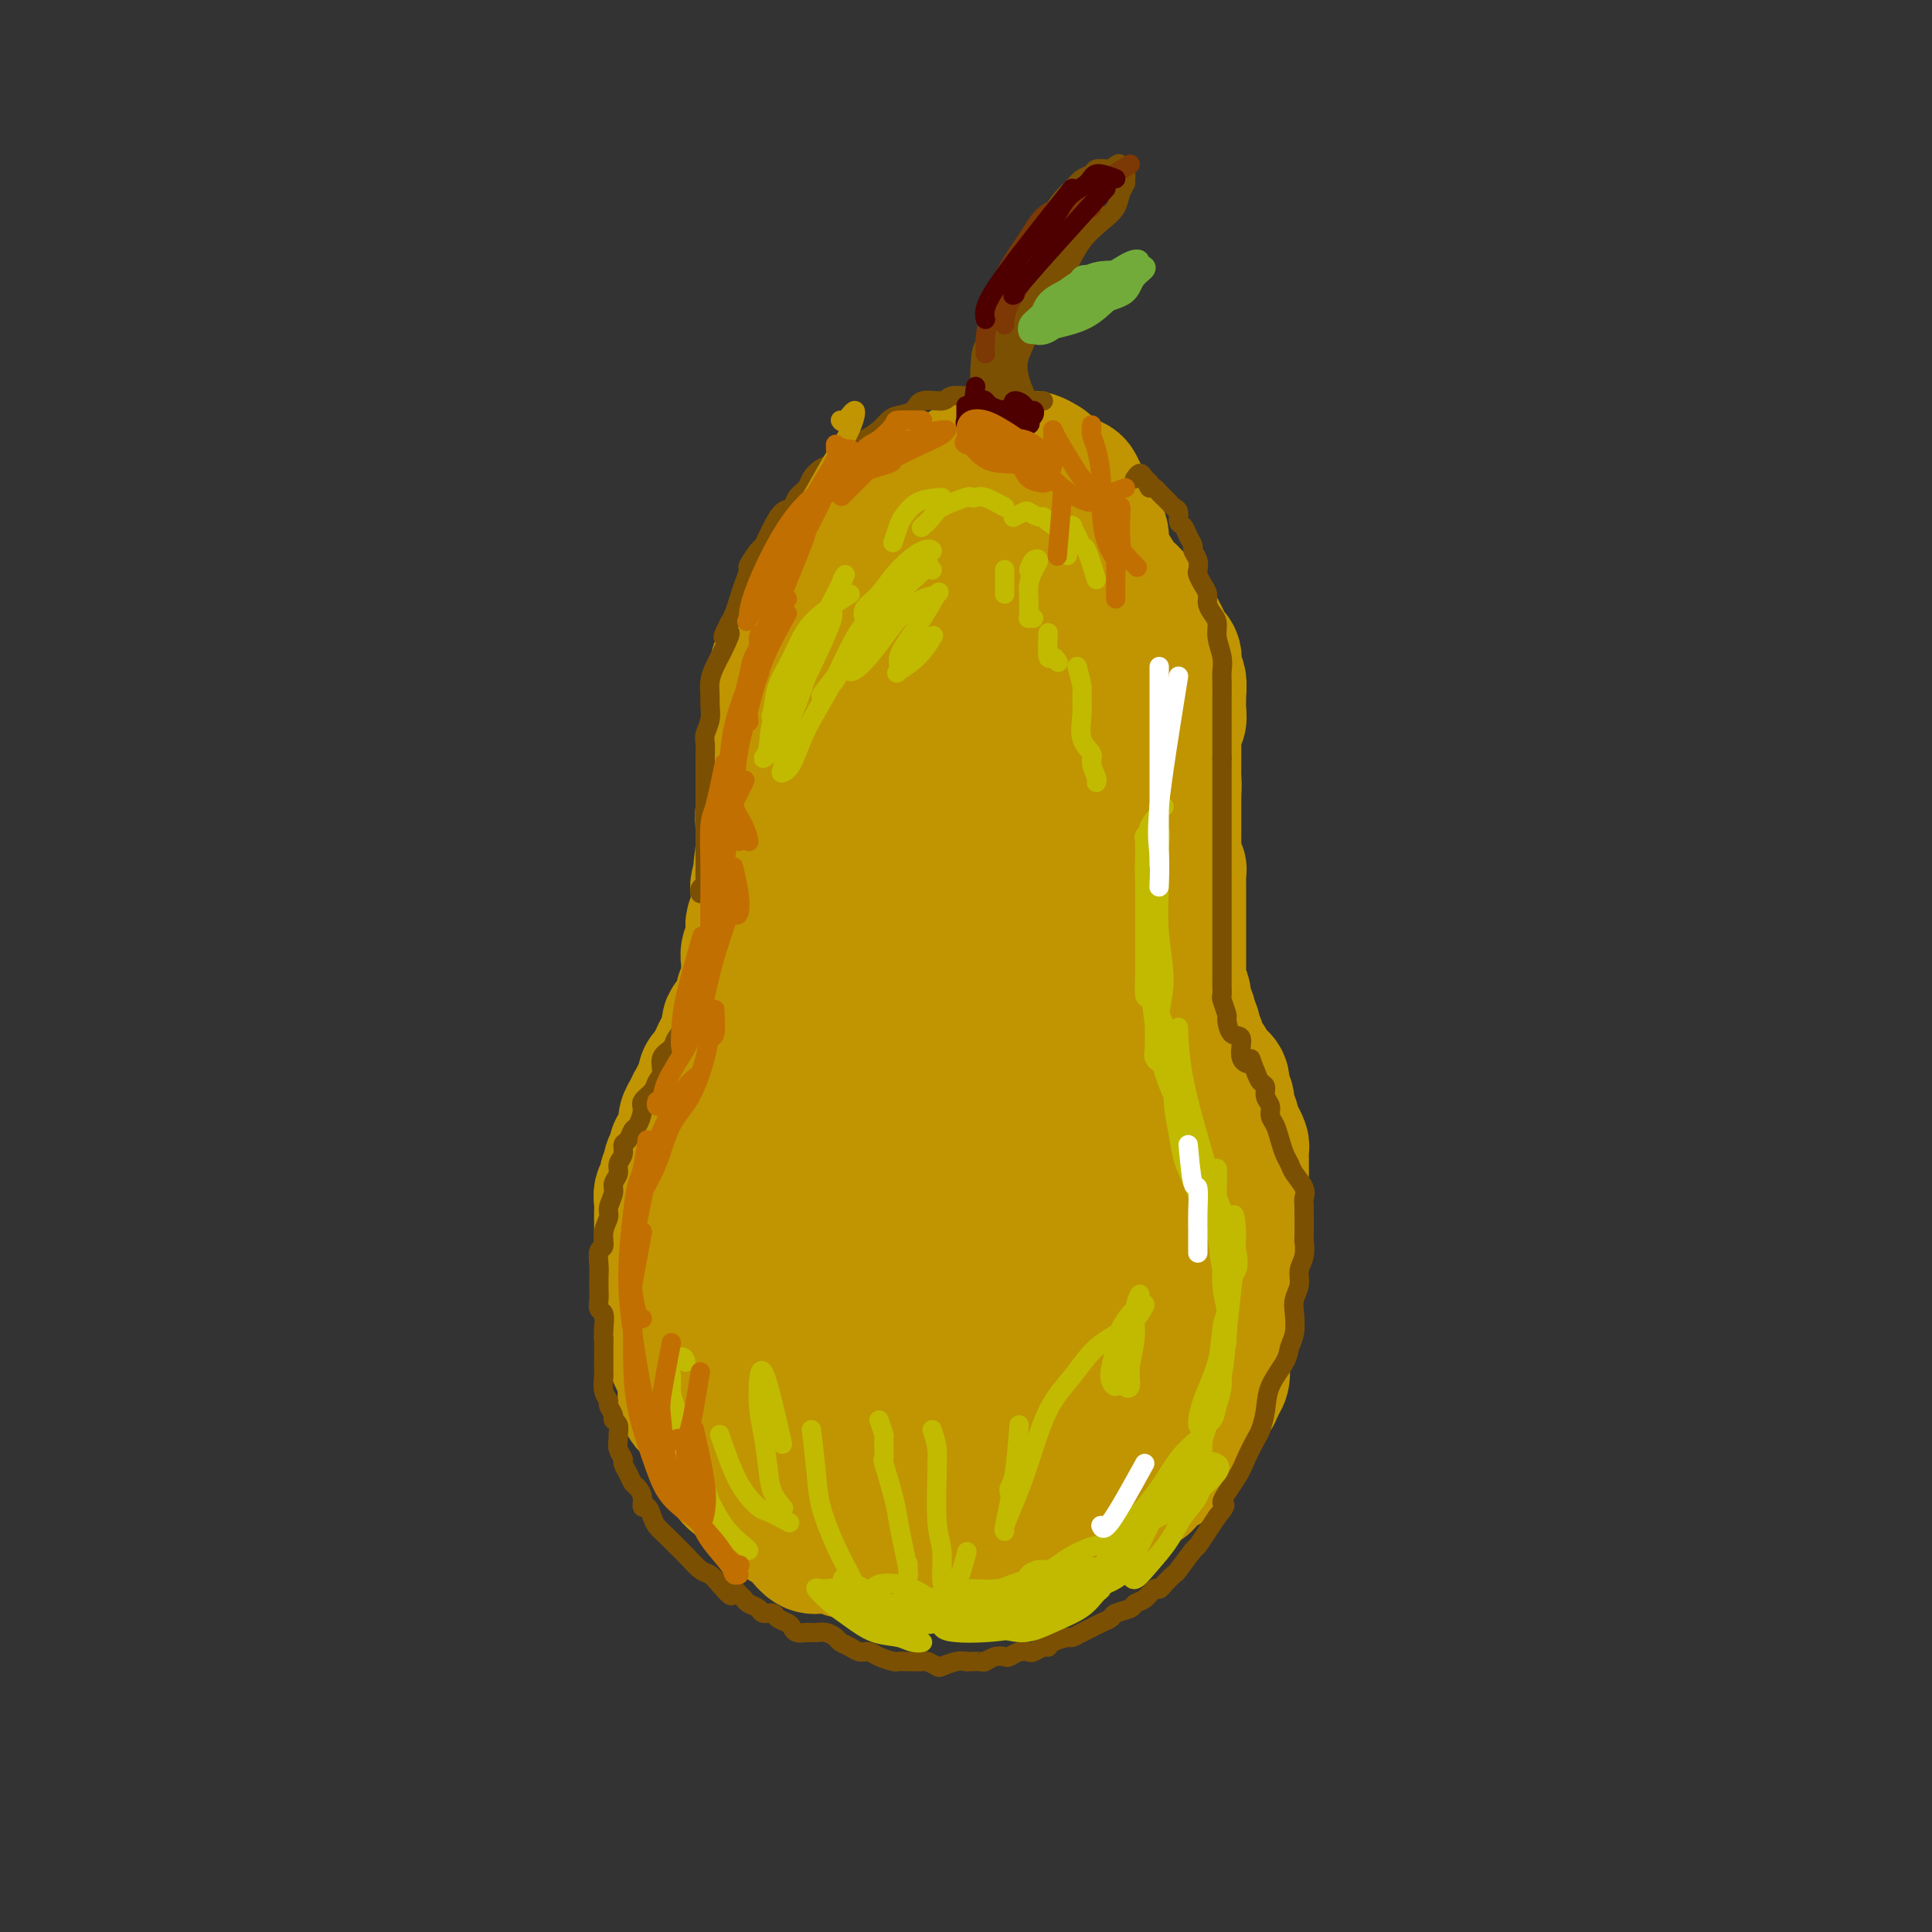 <svg viewBox='0 0 400 400' version='1.1' xmlns='http://www.w3.org/2000/svg' xmlns:xlink='http://www.w3.org/1999/xlink'><rect x="0" y="0" width="400" height="400" fill="#333333" stroke="none"/><g fill='none' stroke='rgb(192,149,1)' stroke-width='28' stroke-linecap='round' stroke-linejoin='round'><path d='M210,114c-0.303,-0.754 -0.605,-1.508 -1,-2c-0.395,-0.492 -0.882,-0.723 -1,-1c-0.118,-0.277 0.135,-0.600 0,-1c-0.135,-0.400 -0.656,-0.877 -1,-1c-0.344,-0.123 -0.511,0.107 -1,0c-0.489,-0.107 -1.300,-0.550 -2,-1c-0.700,-0.450 -1.287,-0.905 -2,-1c-0.713,-0.095 -1.550,0.171 -2,0c-0.450,-0.171 -0.512,-0.778 -1,-1c-0.488,-0.222 -1.401,-0.060 -2,0c-0.599,0.060 -0.886,0.017 -1,0c-0.114,-0.017 -0.057,-0.009 0,0'/><path d='M183,109c-0.528,-0.204 -1.056,-0.408 -2,0c-0.944,0.408 -2.305,1.429 -3,2c-0.695,0.571 -0.726,0.692 -1,1c-0.274,0.308 -0.793,0.802 -1,1c-0.207,0.198 -0.104,0.099 0,0'/><path d='M171,118c-0.303,-0.098 -0.606,-0.196 -1,0c-0.394,0.196 -0.879,0.685 -1,1c-0.121,0.315 0.122,0.456 0,1c-0.122,0.544 -0.607,1.491 -1,2c-0.393,0.509 -0.693,0.580 -1,1c-0.307,0.420 -0.621,1.190 -1,2c-0.379,0.810 -0.823,1.660 -1,2c-0.177,0.340 -0.089,0.170 0,0'/><path d='M164,130c-0.032,0.251 -0.064,0.501 0,1c0.064,0.499 0.224,1.246 0,2c-0.224,0.754 -0.831,1.515 -1,2c-0.169,0.485 0.099,0.692 0,1c-0.099,0.308 -0.566,0.715 -1,1c-0.434,0.285 -0.834,0.448 -1,1c-0.166,0.552 -0.097,1.494 0,2c0.097,0.506 0.222,0.576 0,1c-0.222,0.424 -0.792,1.201 -1,2c-0.208,0.799 -0.055,1.618 0,2c0.055,0.382 0.011,0.326 0,1c-0.011,0.674 0.011,2.079 0,3c-0.011,0.921 -0.056,1.359 0,2c0.056,0.641 0.211,1.485 0,2c-0.211,0.515 -0.789,0.700 -1,1c-0.211,0.300 -0.057,0.714 0,1c0.057,0.286 0.015,0.443 0,1c-0.015,0.557 -0.004,1.513 0,2c0.004,0.487 0.002,0.506 0,1c-0.002,0.494 -0.004,1.464 0,2c0.004,0.536 0.015,0.637 0,1c-0.015,0.363 -0.057,0.986 0,2c0.057,1.014 0.211,2.418 0,3c-0.211,0.582 -0.789,0.341 -1,1c-0.211,0.659 -0.057,2.218 0,3c0.057,0.782 0.015,0.787 0,1c-0.015,0.213 -0.004,0.634 0,1c0.004,0.366 0.001,0.675 0,1c-0.001,0.325 -0.000,0.664 0,1c0.000,0.336 0.000,0.668 0,1'/><path d='M158,176c-0.944,7.493 -0.306,3.225 0,2c0.306,-1.225 0.278,0.591 0,2c-0.278,1.409 -0.807,2.410 -1,3c-0.193,0.590 -0.051,0.769 0,1c0.051,0.231 0.010,0.513 0,1c-0.010,0.487 0.012,1.177 0,2c-0.012,0.823 -0.056,1.778 0,2c0.056,0.222 0.212,-0.288 0,0c-0.212,0.288 -0.793,1.376 -1,2c-0.207,0.624 -0.041,0.786 0,1c0.041,0.214 -0.041,0.481 0,1c0.041,0.519 0.207,1.290 0,2c-0.207,0.710 -0.787,1.358 -1,2c-0.213,0.642 -0.061,1.276 0,2c0.061,0.724 0.030,1.537 0,2c-0.030,0.463 -0.060,0.576 0,1c0.060,0.424 0.208,1.160 0,2c-0.208,0.840 -0.773,1.783 -1,2c-0.227,0.217 -0.116,-0.293 0,0c0.116,0.293 0.238,1.388 0,2c-0.238,0.612 -0.834,0.741 -1,1c-0.166,0.259 0.099,0.646 0,1c-0.099,0.354 -0.563,0.673 -1,1c-0.437,0.327 -0.848,0.660 -1,1c-0.152,0.340 -0.044,0.686 0,1c0.044,0.314 0.023,0.595 0,1c-0.023,0.405 -0.047,0.933 0,1c0.047,0.067 0.167,-0.328 0,0c-0.167,0.328 -0.619,1.379 -1,2c-0.381,0.621 -0.690,0.810 -1,1'/><path d='M149,218c-0.864,2.654 -0.025,1.288 0,1c0.025,-0.288 -0.764,0.501 -1,1c-0.236,0.499 0.080,0.707 0,1c-0.080,0.293 -0.556,0.670 -1,1c-0.444,0.330 -0.855,0.613 -1,1c-0.145,0.387 -0.024,0.877 0,1c0.024,0.123 -0.049,-0.123 0,0c0.049,0.123 0.221,0.613 0,1c-0.221,0.387 -0.834,0.670 -1,1c-0.166,0.330 0.114,0.707 0,1c-0.114,0.293 -0.623,0.502 -1,1c-0.377,0.498 -0.622,1.285 -1,2c-0.378,0.715 -0.890,1.358 -1,2c-0.110,0.642 0.182,1.284 0,2c-0.182,0.716 -0.837,1.506 -1,2c-0.163,0.494 0.166,0.692 0,1c-0.166,0.308 -0.828,0.726 -1,1c-0.172,0.274 0.146,0.405 0,1c-0.146,0.595 -0.756,1.655 -1,2c-0.244,0.345 -0.122,-0.025 0,0c0.122,0.025 0.243,0.443 0,1c-0.243,0.557 -0.850,1.251 -1,2c-0.150,0.749 0.156,1.551 0,2c-0.156,0.449 -0.774,0.543 -1,1c-0.226,0.457 -0.061,1.277 0,2c0.061,0.723 0.016,1.348 0,2c-0.016,0.652 -0.004,1.329 0,2c0.004,0.671 0.001,1.334 0,2c-0.001,0.666 -0.000,1.333 0,2c0.000,0.667 0.000,1.333 0,2c-0.000,0.667 -0.000,1.333 0,2'/><path d='M137,261c0.001,2.457 0.004,1.599 0,2c-0.004,0.401 -0.016,2.061 0,3c0.016,0.939 0.061,1.158 0,2c-0.061,0.842 -0.227,2.307 0,3c0.227,0.693 0.849,0.612 1,1c0.151,0.388 -0.167,1.244 0,2c0.167,0.756 0.820,1.412 1,2c0.180,0.588 -0.111,1.110 0,2c0.111,0.890 0.625,2.150 1,3c0.375,0.850 0.611,1.292 1,2c0.389,0.708 0.929,1.683 1,3c0.071,1.317 -0.329,2.975 0,4c0.329,1.025 1.388,1.418 2,2c0.612,0.582 0.779,1.353 1,2c0.221,0.647 0.496,1.171 1,2c0.504,0.829 1.238,1.963 2,3c0.762,1.037 1.552,1.979 2,3c0.448,1.021 0.553,2.123 1,3c0.447,0.877 1.237,1.531 2,2c0.763,0.469 1.499,0.755 2,1c0.501,0.245 0.767,0.451 1,1c0.233,0.549 0.432,1.442 1,2c0.568,0.558 1.503,0.782 2,1c0.497,0.218 0.556,0.430 1,1c0.444,0.570 1.273,1.498 2,2c0.727,0.502 1.350,0.579 2,1c0.650,0.421 1.326,1.185 2,2c0.674,0.815 1.346,1.683 2,2c0.654,0.317 1.292,0.085 2,0c0.708,-0.085 1.488,-0.024 2,0c0.512,0.024 0.756,0.012 1,0'/><path d='M173,320c1.183,0.226 1.640,0.792 2,1c0.360,0.208 0.624,0.060 1,0c0.376,-0.060 0.863,-0.030 1,0c0.137,0.030 -0.076,0.061 0,0c0.076,-0.061 0.443,-0.212 1,0c0.557,0.212 1.305,0.789 2,1c0.695,0.211 1.337,0.057 2,0c0.663,-0.057 1.346,-0.016 2,0c0.654,0.016 1.277,0.008 2,0c0.723,-0.008 1.544,-0.016 2,0c0.456,0.016 0.546,0.057 1,0c0.454,-0.057 1.274,-0.210 2,0c0.726,0.210 1.360,0.785 2,1c0.640,0.215 1.285,0.072 2,0c0.715,-0.072 1.500,-0.071 2,0c0.500,0.071 0.714,0.212 1,0c0.286,-0.212 0.643,-0.779 1,-1c0.357,-0.221 0.716,-0.098 1,0c0.284,0.098 0.495,0.170 1,0c0.505,-0.170 1.304,-0.582 2,-1c0.696,-0.418 1.289,-0.843 2,-1c0.711,-0.157 1.540,-0.045 2,0c0.460,0.045 0.551,0.023 1,0c0.449,-0.023 1.257,-0.047 2,0c0.743,0.047 1.421,0.166 2,0c0.579,-0.166 1.058,-0.618 2,-1c0.942,-0.382 2.346,-0.694 3,-1c0.654,-0.306 0.559,-0.607 1,-1c0.441,-0.393 1.417,-0.879 2,-1c0.583,-0.121 0.772,0.121 1,0c0.228,-0.121 0.494,-0.606 1,-1c0.506,-0.394 1.253,-0.697 2,-1'/><path d='M224,314c4.460,-1.858 2.608,-2.003 2,-2c-0.608,0.003 0.026,0.156 1,0c0.974,-0.156 2.288,-0.620 3,-1c0.712,-0.380 0.820,-0.676 1,-1c0.180,-0.324 0.430,-0.674 1,-1c0.570,-0.326 1.458,-0.626 2,-1c0.542,-0.374 0.737,-0.822 1,-1c0.263,-0.178 0.596,-0.085 1,0c0.404,0.085 0.881,0.163 1,0c0.119,-0.163 -0.120,-0.567 0,-1c0.120,-0.433 0.599,-0.896 1,-1c0.401,-0.104 0.723,0.150 1,0c0.277,-0.150 0.508,-0.704 1,-1c0.492,-0.296 1.245,-0.334 2,-1c0.755,-0.666 1.512,-1.959 2,-3c0.488,-1.041 0.707,-1.830 1,-2c0.293,-0.170 0.660,0.278 1,0c0.340,-0.278 0.654,-1.282 1,-2c0.346,-0.718 0.723,-1.151 1,-2c0.277,-0.849 0.452,-2.115 1,-3c0.548,-0.885 1.468,-1.391 2,-2c0.532,-0.609 0.677,-1.322 1,-2c0.323,-0.678 0.823,-1.321 1,-2c0.177,-0.679 0.032,-1.393 0,-2c-0.032,-0.607 0.048,-1.107 0,-2c-0.048,-0.893 -0.223,-2.179 0,-3c0.223,-0.821 0.843,-1.176 1,-2c0.157,-0.824 -0.150,-2.118 0,-3c0.150,-0.882 0.758,-1.353 1,-2c0.242,-0.647 0.117,-1.472 0,-2c-0.117,-0.528 -0.227,-0.760 0,-1c0.227,-0.240 0.792,-0.488 1,-1c0.208,-0.512 0.059,-1.289 0,-2c-0.059,-0.711 -0.030,-1.355 0,-2'/><path d='M256,263c0.691,-3.759 0.917,-2.157 1,-2c0.083,0.157 0.022,-1.132 0,-2c-0.022,-0.868 -0.006,-1.317 0,-2c0.006,-0.683 0.002,-1.600 0,-2c-0.002,-0.400 -0.000,-0.282 0,-1c0.000,-0.718 0.000,-2.272 0,-3c-0.000,-0.728 -0.000,-0.632 0,-1c0.000,-0.368 -0.000,-1.202 0,-2c0.000,-0.798 0.000,-1.561 0,-2c-0.000,-0.439 -0.000,-0.555 0,-1c0.000,-0.445 0.001,-1.218 0,-2c-0.001,-0.782 -0.003,-1.574 0,-2c0.003,-0.426 0.011,-0.485 0,-1c-0.011,-0.515 -0.040,-1.485 0,-2c0.040,-0.515 0.150,-0.575 0,-1c-0.150,-0.425 -0.561,-1.216 -1,-2c-0.439,-0.784 -0.906,-1.561 -1,-2c-0.094,-0.439 0.186,-0.541 0,-1c-0.186,-0.459 -0.837,-1.275 -1,-2c-0.163,-0.725 0.164,-1.359 0,-2c-0.164,-0.641 -0.817,-1.289 -1,-2c-0.183,-0.711 0.106,-1.486 0,-2c-0.106,-0.514 -0.607,-0.767 -1,-1c-0.393,-0.233 -0.679,-0.448 -1,-1c-0.321,-0.552 -0.678,-1.443 -1,-2c-0.322,-0.557 -0.608,-0.782 -1,-1c-0.392,-0.218 -0.888,-0.430 -1,-1c-0.112,-0.570 0.162,-1.500 0,-2c-0.162,-0.500 -0.761,-0.572 -1,-1c-0.239,-0.428 -0.120,-1.214 0,-2'/><path d='M247,213c-1.791,-4.262 -1.268,-2.418 -1,-2c0.268,0.418 0.282,-0.591 0,-1c-0.282,-0.409 -0.860,-0.218 -1,-1c-0.140,-0.782 0.159,-2.538 0,-3c-0.159,-0.462 -0.775,0.372 -1,0c-0.225,-0.372 -0.060,-1.948 0,-3c0.060,-1.052 0.016,-1.581 0,-2c-0.016,-0.419 -0.004,-0.730 0,-1c0.004,-0.270 0.001,-0.499 0,-1c-0.001,-0.501 -0.000,-1.275 0,-2c0.000,-0.725 0.000,-1.401 0,-2c-0.000,-0.599 -0.000,-1.121 0,-2c0.000,-0.879 -0.000,-2.115 0,-3c0.000,-0.885 0.000,-1.419 0,-2c-0.000,-0.581 -0.000,-1.207 0,-2c0.000,-0.793 0.001,-1.752 0,-2c-0.001,-0.248 -0.004,0.215 0,0c0.004,-0.215 0.015,-1.108 0,-2c-0.015,-0.892 -0.057,-1.783 0,-2c0.057,-0.217 0.211,0.241 0,0c-0.211,-0.241 -0.789,-1.182 -1,-2c-0.211,-0.818 -0.057,-1.515 0,-2c0.057,-0.485 0.015,-0.759 0,-1c-0.015,-0.241 -0.004,-0.450 0,-1c0.004,-0.550 0.001,-1.443 0,-2c-0.001,-0.557 -0.000,-0.778 0,-1c0.000,-0.222 0.000,-0.443 0,-1c-0.000,-0.557 -0.000,-1.448 0,-2c0.000,-0.552 0.000,-0.764 0,-1c-0.000,-0.236 -0.000,-0.496 0,-1c0.000,-0.504 0.000,-1.252 0,-2'/><path d='M243,164c-0.619,-8.003 -0.166,-3.510 0,-2c0.166,1.510 0.044,0.039 0,-1c-0.044,-1.039 -0.012,-1.644 0,-2c0.012,-0.356 0.003,-0.461 0,-1c-0.003,-0.539 -0.002,-1.510 0,-2c0.002,-0.490 0.004,-0.498 0,-1c-0.004,-0.502 -0.015,-1.499 0,-2c0.015,-0.501 0.057,-0.506 0,-1c-0.057,-0.494 -0.212,-1.478 0,-2c0.212,-0.522 0.790,-0.581 1,-1c0.210,-0.419 0.053,-1.197 0,-2c-0.053,-0.803 -0.000,-1.633 0,-2c0.000,-0.367 -0.052,-0.273 0,-1c0.052,-0.727 0.207,-2.274 0,-3c-0.207,-0.726 -0.776,-0.631 -1,-1c-0.224,-0.369 -0.101,-1.201 0,-2c0.101,-0.799 0.181,-1.566 0,-2c-0.181,-0.434 -0.624,-0.534 -1,-1c-0.376,-0.466 -0.686,-1.297 -1,-2c-0.314,-0.703 -0.631,-1.277 -1,-2c-0.369,-0.723 -0.790,-1.593 -1,-2c-0.210,-0.407 -0.211,-0.349 -1,-1c-0.789,-0.651 -2.367,-2.010 -3,-3c-0.633,-0.990 -0.320,-1.609 -1,-2c-0.680,-0.391 -2.353,-0.552 -3,-1c-0.647,-0.448 -0.269,-1.181 -1,-2c-0.731,-0.819 -2.572,-1.722 -4,-2c-1.428,-0.278 -2.445,0.070 -4,0c-1.555,-0.070 -3.649,-0.557 -5,-1c-1.351,-0.443 -1.957,-0.841 -3,-1c-1.043,-0.159 -2.521,-0.080 -4,0'/><path d='M210,116c-3.665,-0.068 -4.829,0.761 -6,2c-1.171,1.239 -2.351,2.888 -4,5c-1.649,2.112 -3.768,4.688 -5,7c-1.232,2.312 -1.577,4.362 -2,7c-0.423,2.638 -0.925,5.864 -1,8c-0.075,2.136 0.276,3.182 1,4c0.724,0.818 1.819,1.410 3,2c1.181,0.590 2.447,1.179 4,1c1.553,-0.179 3.393,-1.126 5,-2c1.607,-0.874 2.982,-1.676 4,-3c1.018,-1.324 1.679,-3.171 2,-5c0.321,-1.829 0.302,-3.641 0,-6c-0.302,-2.359 -0.886,-5.266 -2,-8c-1.114,-2.734 -2.757,-5.294 -4,-7c-1.243,-1.706 -2.088,-2.558 -5,-2c-2.912,0.558 -7.893,2.525 -12,5c-4.107,2.475 -7.339,5.458 -10,10c-2.661,4.542 -4.749,10.644 -6,14c-1.251,3.356 -1.664,3.968 -2,6c-0.336,2.032 -0.597,5.485 0,8c0.597,2.515 2.050,4.092 4,5c1.950,0.908 4.397,1.145 7,1c2.603,-0.145 5.363,-0.673 8,-2c2.637,-1.327 5.150,-3.451 7,-6c1.850,-2.549 3.036,-5.521 4,-9c0.964,-3.479 1.705,-7.466 2,-11c0.295,-3.534 0.142,-6.615 0,-9c-0.142,-2.385 -0.275,-4.072 -1,-5c-0.725,-0.928 -2.041,-1.096 -4,1c-1.959,2.096 -4.560,6.456 -7,11c-2.440,4.544 -4.720,9.272 -7,14'/><path d='M183,152c-2.809,6.737 -2.833,11.080 -3,14c-0.167,2.920 -0.477,4.417 0,6c0.477,1.583 1.741,3.250 3,4c1.259,0.750 2.513,0.581 4,0c1.487,-0.581 3.209,-1.575 5,-3c1.791,-1.425 3.652,-3.282 5,-6c1.348,-2.718 2.182,-6.298 3,-10c0.818,-3.702 1.620,-7.525 2,-11c0.380,-3.475 0.339,-6.602 0,-9c-0.339,-2.398 -0.975,-4.069 -2,-5c-1.025,-0.931 -2.439,-1.124 -4,-1c-1.561,0.124 -3.270,0.566 -5,1c-1.730,0.434 -3.483,0.861 -5,1c-1.517,0.139 -2.800,-0.010 -4,0c-1.200,0.010 -2.317,0.178 -3,0c-0.683,-0.178 -0.930,-0.703 -1,-1c-0.070,-0.297 0.038,-0.368 0,-1c-0.038,-0.632 -0.221,-1.827 0,-3c0.221,-1.173 0.847,-2.325 1,-3c0.153,-0.675 -0.165,-0.873 0,-2c0.165,-1.127 0.814,-3.183 1,-4c0.186,-0.817 -0.091,-0.394 0,-1c0.091,-0.606 0.549,-2.242 1,-3c0.451,-0.758 0.895,-0.638 1,-1c0.105,-0.362 -0.129,-1.208 0,-2c0.129,-0.792 0.622,-1.532 1,-2c0.378,-0.468 0.640,-0.664 1,-1c0.360,-0.336 0.817,-0.810 1,-1c0.183,-0.190 0.091,-0.095 0,0'/><path d='M193,105c-0.080,-1.684 -0.159,-3.368 0,-4c0.159,-0.632 0.558,-0.211 1,0c0.442,0.211 0.929,0.211 1,0c0.071,-0.211 -0.272,-0.635 0,-1c0.272,-0.365 1.160,-0.673 2,-1c0.840,-0.327 1.631,-0.675 2,-1c0.369,-0.325 0.315,-0.627 1,-1c0.685,-0.373 2.110,-0.818 3,-1c0.890,-0.182 1.246,-0.102 2,0c0.754,0.102 1.908,0.227 3,0c1.092,-0.227 2.123,-0.805 3,-1c0.877,-0.195 1.599,-0.007 2,0c0.401,0.007 0.482,-0.167 1,0c0.518,0.167 1.473,0.674 2,1c0.527,0.326 0.628,0.471 1,1c0.372,0.529 1.017,1.441 2,2c0.983,0.559 2.305,0.764 3,1c0.695,0.236 0.763,0.504 1,1c0.237,0.496 0.642,1.220 1,2c0.358,0.780 0.670,1.615 1,2c0.330,0.385 0.680,0.320 1,1c0.320,0.680 0.610,2.104 1,3c0.390,0.896 0.879,1.264 1,2c0.121,0.736 -0.125,1.840 0,3c0.125,1.160 0.622,2.375 1,3c0.378,0.625 0.637,0.661 1,1c0.363,0.339 0.830,0.983 1,2c0.170,1.017 0.043,2.408 0,3c-0.043,0.592 -0.001,0.386 0,1c0.001,0.614 -0.038,2.050 0,3c0.038,0.950 0.154,1.414 0,2c-0.154,0.586 -0.577,1.293 -1,2'/><path d='M230,131c-0.380,2.277 -0.831,2.468 -1,3c-0.169,0.532 -0.058,1.404 0,2c0.058,0.596 0.061,0.914 0,1c-0.061,0.086 -0.188,-0.061 0,-1c0.188,-0.939 0.689,-2.669 1,-4c0.311,-1.331 0.430,-2.263 0,-4c-0.430,-1.737 -1.411,-4.278 -2,-6c-0.589,-1.722 -0.787,-2.626 -1,-4c-0.213,-1.374 -0.440,-3.218 -1,-5c-0.560,-1.782 -1.451,-3.502 -2,-5c-0.549,-1.498 -0.756,-2.773 -1,-4c-0.244,-1.227 -0.526,-2.406 -1,-3c-0.474,-0.594 -1.139,-0.604 -2,-1c-0.861,-0.396 -1.919,-1.177 -3,-2c-1.081,-0.823 -2.184,-1.686 -3,-2c-0.816,-0.314 -1.344,-0.078 -2,0c-0.656,0.078 -1.439,-0.003 -2,0c-0.561,0.003 -0.901,0.091 -2,0c-1.099,-0.091 -2.957,-0.362 -4,0c-1.043,0.362 -1.272,1.358 -2,2c-0.728,0.642 -1.957,0.930 -3,2c-1.043,1.070 -1.902,2.923 -3,4c-1.098,1.077 -2.435,1.377 -4,3c-1.565,1.623 -3.358,4.569 -5,8c-1.642,3.431 -3.134,7.347 -5,13c-1.866,5.653 -4.104,13.044 -5,16c-0.896,2.956 -0.448,1.478 0,0'/><path d='M175,161c0.973,6.267 1.946,12.534 2,15c0.054,2.466 -0.809,1.131 0,2c0.809,0.869 3.292,3.940 5,6c1.708,2.060 2.641,3.107 4,4c1.359,0.893 3.144,1.632 5,1c1.856,-0.632 3.784,-2.635 6,-5c2.216,-2.365 4.720,-5.092 7,-8c2.280,-2.908 4.336,-5.998 6,-10c1.664,-4.002 2.936,-8.918 4,-13c1.064,-4.082 1.921,-7.330 2,-10c0.079,-2.670 -0.620,-4.761 -1,-6c-0.380,-1.239 -0.442,-1.626 -2,0c-1.558,1.626 -4.614,5.264 -7,10c-2.386,4.736 -4.103,10.569 -6,18c-1.897,7.431 -3.973,16.461 -5,24c-1.027,7.539 -1.005,13.586 -1,18c0.005,4.414 -0.007,7.195 1,9c1.007,1.805 3.033,2.632 5,3c1.967,0.368 3.876,0.275 6,-1c2.124,-1.275 4.462,-3.731 7,-7c2.538,-3.269 5.276,-7.350 7,-12c1.724,-4.650 2.436,-9.870 3,-16c0.564,-6.130 0.981,-13.172 1,-19c0.019,-5.828 -0.361,-10.443 -1,-13c-0.639,-2.557 -1.537,-3.054 -4,-1c-2.463,2.054 -6.491,6.661 -10,13c-3.509,6.339 -6.498,14.411 -9,23c-2.502,8.589 -4.516,17.694 -6,25c-1.484,7.306 -2.438,12.813 -3,17c-0.562,4.187 -0.732,7.053 0,9c0.732,1.947 2.366,2.973 4,4'/><path d='M195,241c0.917,0.463 1.208,-0.380 2,-2c0.792,-1.620 2.084,-4.016 3,-8c0.916,-3.984 1.456,-9.555 2,-17c0.544,-7.445 1.093,-16.765 1,-25c-0.093,-8.235 -0.827,-15.387 -2,-20c-1.173,-4.613 -2.784,-6.688 -6,-4c-3.216,2.688 -8.037,10.139 -12,18c-3.963,7.861 -7.066,16.130 -10,27c-2.934,10.870 -5.698,24.339 -7,32c-1.302,7.661 -1.143,9.514 -1,12c0.143,2.486 0.269,5.606 1,8c0.731,2.394 2.065,4.062 3,5c0.935,0.938 1.470,1.147 2,0c0.530,-1.147 1.057,-3.651 2,-8c0.943,-4.349 2.304,-10.545 3,-18c0.696,-7.455 0.728,-16.170 1,-25c0.272,-8.830 0.784,-17.774 1,-23c0.216,-5.226 0.135,-6.735 -1,-4c-1.135,2.735 -3.325,9.713 -5,18c-1.675,8.287 -2.834,17.882 -4,26c-1.166,8.118 -2.337,14.757 -3,21c-0.663,6.243 -0.817,12.089 -1,18c-0.183,5.911 -0.393,11.888 0,16c0.393,4.112 1.390,6.360 2,8c0.610,1.640 0.831,2.674 2,3c1.169,0.326 3.284,-0.055 5,-2c1.716,-1.945 3.032,-5.455 4,-10c0.968,-4.545 1.589,-10.125 2,-17c0.411,-6.875 0.611,-15.043 0,-22c-0.611,-6.957 -2.032,-12.702 -4,-15c-1.968,-2.298 -4.484,-1.149 -7,0'/><path d='M168,233c-2.609,3.535 -5.633,12.372 -8,20c-2.367,7.628 -4.079,14.049 -5,21c-0.921,6.951 -1.052,14.434 0,20c1.052,5.566 3.285,9.214 5,12c1.715,2.786 2.910,4.708 5,6c2.090,1.292 5.075,1.952 8,2c2.925,0.048 5.791,-0.517 8,-2c2.209,-1.483 3.761,-3.882 5,-7c1.239,-3.118 2.163,-6.953 3,-12c0.837,-5.047 1.586,-11.306 1,-17c-0.586,-5.694 -2.506,-10.823 -4,-15c-1.494,-4.177 -2.561,-7.400 -4,-8c-1.439,-0.600 -3.250,1.425 -5,5c-1.750,3.575 -3.438,8.701 -4,14c-0.562,5.299 0.001,10.773 0,13c-0.001,2.227 -0.567,1.209 0,4c0.567,2.791 2.268,9.392 4,14c1.732,4.608 3.494,7.225 5,9c1.506,1.775 2.757,2.709 4,4c1.243,1.291 2.480,2.938 5,4c2.520,1.062 6.325,1.540 9,1c2.675,-0.540 4.221,-2.097 6,-5c1.779,-2.903 3.792,-7.153 5,-14c1.208,-6.847 1.612,-16.292 2,-26c0.388,-9.708 0.762,-19.680 1,-30c0.238,-10.320 0.340,-20.989 0,-27c-0.340,-6.011 -1.124,-7.366 -3,-5c-1.876,2.366 -4.846,8.453 -7,15c-2.154,6.547 -3.494,13.555 -4,22c-0.506,8.445 -0.180,18.326 0,24c0.180,5.674 0.213,7.139 0,8c-0.213,0.861 -0.673,1.116 0,4c0.673,2.884 2.478,8.395 4,12c1.522,3.605 2.761,5.302 4,7'/><path d='M208,306c2.075,3.332 3.263,2.160 5,1c1.737,-1.160 4.023,-2.310 6,-6c1.977,-3.690 3.643,-9.921 5,-17c1.357,-7.079 2.403,-15.005 2,-24c-0.403,-8.995 -2.255,-19.058 -4,-28c-1.745,-8.942 -3.384,-16.764 -5,-20c-1.616,-3.236 -3.208,-1.885 -5,3c-1.792,4.885 -3.782,13.306 -5,22c-1.218,8.694 -1.664,17.661 -1,26c0.664,8.339 2.438,16.050 4,22c1.562,5.950 2.911,10.140 5,13c2.089,2.860 4.916,4.390 7,5c2.084,0.610 3.424,0.300 5,-2c1.576,-2.300 3.389,-6.590 4,-13c0.611,-6.410 0.021,-14.941 0,-25c-0.021,-10.059 0.525,-21.646 1,-33c0.475,-11.354 0.877,-22.473 1,-28c0.123,-5.527 -0.033,-5.461 -1,-2c-0.967,3.461 -2.745,10.316 -4,18c-1.255,7.684 -1.987,16.196 -2,24c-0.013,7.804 0.693,14.901 2,21c1.307,6.099 3.217,11.199 5,15c1.783,3.801 3.441,6.304 5,8c1.559,1.696 3.018,2.587 4,2c0.982,-0.587 1.487,-2.650 2,-7c0.513,-4.350 1.035,-10.986 1,-19c-0.035,-8.014 -0.628,-17.406 -1,-26c-0.372,-8.594 -0.523,-16.391 -1,-21c-0.477,-4.609 -1.279,-6.031 -2,-4c-0.721,2.031 -1.360,7.516 -2,13'/><path d='M239,224c-0.507,5.449 -0.773,12.570 -1,18c-0.227,5.430 -0.414,9.168 0,12c0.414,2.832 1.431,4.759 2,7c0.569,2.241 0.692,4.796 1,6c0.308,1.204 0.802,1.058 1,1c0.198,-0.058 0.099,-0.029 0,0'/></g>
<g fill='none' stroke='rgb(124,80,2)' stroke-width='4' stroke-linecap='round' stroke-linejoin='round'><path d='M205,82c-0.224,-0.001 -0.449,-0.001 -1,0c-0.551,0.001 -1.430,0.005 -2,0c-0.570,-0.005 -0.832,-0.017 -1,0c-0.168,0.017 -0.242,0.064 -1,0c-0.758,-0.064 -2.199,-0.238 -3,0c-0.801,0.238 -0.963,0.889 -2,1c-1.037,0.111 -2.948,-0.318 -4,0c-1.052,0.318 -1.244,1.385 -2,2c-0.756,0.615 -2.074,0.780 -3,1c-0.926,0.220 -1.459,0.495 -2,1c-0.541,0.505 -1.089,1.238 -2,2c-0.911,0.762 -2.183,1.551 -3,2c-0.817,0.449 -1.179,0.557 -2,1c-0.821,0.443 -2.103,1.221 -3,2c-0.897,0.779 -1.410,1.559 -2,2c-0.590,0.441 -1.256,0.542 -2,1c-0.744,0.458 -1.564,1.273 -2,2c-0.436,0.727 -0.488,1.368 -1,2c-0.512,0.632 -1.485,1.257 -2,2c-0.515,0.743 -0.572,1.604 -1,2c-0.428,0.396 -1.227,0.328 -2,1c-0.773,0.672 -1.521,2.086 -2,3c-0.479,0.914 -0.688,1.328 -1,2c-0.312,0.672 -0.728,1.600 -1,2c-0.272,0.400 -0.402,0.270 -1,1c-0.598,0.730 -1.666,2.321 -2,3c-0.334,0.679 0.065,0.447 0,1c-0.065,0.553 -0.595,1.890 -1,3c-0.405,1.110 -0.686,1.991 -1,3c-0.314,1.009 -0.661,2.145 -1,3c-0.339,0.855 -0.669,1.427 -1,2'/><path d='M151,129c-2.582,4.938 -0.538,2.285 0,2c0.538,-0.285 -0.430,1.800 -1,3c-0.570,1.200 -0.741,1.514 -1,2c-0.259,0.486 -0.604,1.144 -1,2c-0.396,0.856 -0.842,1.910 -1,3c-0.158,1.090 -0.028,2.217 0,3c0.028,0.783 -0.045,1.224 0,2c0.045,0.776 0.208,1.888 0,3c-0.208,1.112 -0.788,2.225 -1,3c-0.212,0.775 -0.057,1.212 0,2c0.057,0.788 0.015,1.926 0,3c-0.015,1.074 -0.004,2.083 0,3c0.004,0.917 0.001,1.740 0,3c-0.001,1.260 -0.000,2.956 0,4c0.000,1.044 0.000,1.434 0,2c-0.000,0.566 -0.000,1.307 0,2c0.000,0.693 0.000,1.336 0,2c-0.000,0.664 -0.000,1.347 0,2c0.000,0.653 0.001,1.274 0,2c-0.001,0.726 -0.004,1.556 0,2c0.004,0.444 0.015,0.501 0,1c-0.015,0.499 -0.057,1.440 0,2c0.057,0.560 0.211,0.738 0,1c-0.211,0.262 -0.788,0.609 -1,1c-0.212,0.391 -0.061,0.826 0,1c0.061,0.174 0.030,0.087 0,0'/><path d='M142,209c0.213,0.978 0.426,1.956 0,3c-0.426,1.044 -1.490,2.152 -2,3c-0.510,0.848 -0.464,1.434 -1,2c-0.536,0.566 -1.654,1.110 -2,2c-0.346,0.890 0.080,2.124 0,3c-0.080,0.876 -0.665,1.394 -1,2c-0.335,0.606 -0.418,1.299 -1,2c-0.582,0.701 -1.661,1.410 -2,2c-0.339,0.590 0.063,1.060 0,2c-0.063,0.940 -0.590,2.349 -1,3c-0.410,0.651 -0.702,0.545 -1,1c-0.298,0.455 -0.600,1.473 -1,2c-0.400,0.527 -0.896,0.564 -1,1c-0.104,0.436 0.183,1.270 0,2c-0.183,0.730 -0.838,1.354 -1,2c-0.162,0.646 0.168,1.313 0,2c-0.168,0.687 -0.834,1.394 -1,2c-0.166,0.606 0.167,1.112 0,2c-0.167,0.888 -0.833,2.158 -1,3c-0.167,0.842 0.165,1.255 0,2c-0.165,0.745 -0.829,1.823 -1,3c-0.171,1.177 0.150,2.455 0,3c-0.150,0.545 -0.772,0.358 -1,1c-0.228,0.642 -0.062,2.112 0,3c0.062,0.888 0.020,1.192 0,2c-0.020,0.808 -0.019,2.120 0,3c0.019,0.880 0.057,1.329 0,2c-0.057,0.671 -0.208,1.565 0,2c0.208,0.435 0.774,0.410 1,1c0.226,0.590 0.113,1.795 0,3'/><path d='M125,275c-0.155,4.230 -0.042,2.303 0,2c0.042,-0.303 0.011,1.016 0,2c-0.011,0.984 -0.004,1.632 0,2c0.004,0.368 0.005,0.456 0,1c-0.005,0.544 -0.017,1.545 0,2c0.017,0.455 0.061,0.363 0,1c-0.061,0.637 -0.228,2.002 0,3c0.228,0.998 0.849,1.628 1,2c0.151,0.372 -0.170,0.485 0,1c0.170,0.515 0.830,1.433 1,2c0.170,0.567 -0.152,0.785 0,1c0.152,0.215 0.777,0.429 1,1c0.223,0.571 0.045,1.500 0,2c-0.045,0.500 0.043,0.570 0,1c-0.043,0.430 -0.219,1.218 0,2c0.219,0.782 0.832,1.557 1,2c0.168,0.443 -0.109,0.555 0,1c0.109,0.445 0.603,1.223 1,2c0.397,0.777 0.698,1.551 1,2c0.302,0.449 0.606,0.571 1,1c0.394,0.429 0.878,1.165 1,2c0.122,0.835 -0.119,1.771 0,2c0.119,0.229 0.598,-0.248 1,0c0.402,0.248 0.725,1.220 1,2c0.275,0.780 0.500,1.369 1,2c0.500,0.631 1.275,1.306 2,2c0.725,0.694 1.402,1.407 2,2c0.598,0.593 1.119,1.066 2,2c0.881,0.934 2.122,2.328 3,3c0.878,0.672 1.394,0.620 2,1c0.606,0.380 1.303,1.190 2,2'/><path d='M149,328c3.499,4.107 2.246,1.874 2,1c-0.246,-0.874 0.516,-0.389 1,0c0.484,0.389 0.692,0.683 1,1c0.308,0.317 0.716,0.659 1,1c0.284,0.341 0.442,0.683 1,1c0.558,0.317 1.515,0.610 2,1c0.485,0.390 0.497,0.878 1,1c0.503,0.122 1.496,-0.121 2,0c0.504,0.121 0.520,0.607 1,1c0.480,0.393 1.424,0.694 2,1c0.576,0.306 0.783,0.618 1,1c0.217,0.382 0.442,0.834 1,1c0.558,0.166 1.449,0.048 2,0c0.551,-0.048 0.763,-0.024 1,0c0.237,0.024 0.500,0.048 1,0c0.500,-0.048 1.236,-0.166 2,0c0.764,0.166 1.556,0.618 2,1c0.444,0.382 0.540,0.694 1,1c0.460,0.306 1.283,0.608 2,1c0.717,0.392 1.329,0.876 2,1c0.671,0.124 1.400,-0.110 2,0c0.600,0.110 1.072,0.566 2,1c0.928,0.434 2.313,0.847 3,1c0.687,0.153 0.675,0.044 1,0c0.325,-0.044 0.988,-0.025 2,0c1.012,0.025 2.372,0.056 3,0c0.628,-0.056 0.525,-0.197 1,0c0.475,0.197 1.529,0.733 2,1c0.471,0.267 0.357,0.264 1,0c0.643,-0.264 2.041,-0.790 3,-1c0.959,-0.210 1.480,-0.105 2,0'/><path d='M200,344c2.435,0.004 1.024,0.015 1,0c-0.024,-0.015 1.341,-0.056 2,0c0.659,0.056 0.613,0.207 1,0c0.387,-0.207 1.207,-0.774 2,-1c0.793,-0.226 1.559,-0.112 2,0c0.441,0.112 0.555,0.222 1,0c0.445,-0.222 1.219,-0.777 2,-1c0.781,-0.223 1.569,-0.115 2,0c0.431,0.115 0.504,0.237 1,0c0.496,-0.237 1.413,-0.833 2,-1c0.587,-0.167 0.843,0.096 1,0c0.157,-0.096 0.216,-0.550 1,-1c0.784,-0.450 2.293,-0.894 3,-1c0.707,-0.106 0.614,0.126 1,0c0.386,-0.126 1.253,-0.611 2,-1c0.747,-0.389 1.374,-0.681 2,-1c0.626,-0.319 1.252,-0.663 2,-1c0.748,-0.337 1.618,-0.666 2,-1c0.382,-0.334 0.277,-0.671 1,-1c0.723,-0.329 2.274,-0.648 3,-1c0.726,-0.352 0.627,-0.737 1,-1c0.373,-0.263 1.217,-0.404 2,-1c0.783,-0.596 1.503,-1.648 2,-2c0.497,-0.352 0.771,-0.004 1,0c0.229,0.004 0.414,-0.336 1,-1c0.586,-0.664 1.575,-1.651 2,-2c0.425,-0.349 0.288,-0.060 1,-1c0.712,-0.940 2.273,-3.108 3,-4c0.727,-0.892 0.619,-0.510 1,-1c0.381,-0.490 1.252,-1.854 2,-3c0.748,-1.146 1.374,-2.073 2,-3'/><path d='M252,314c2.854,-3.364 0.988,-2.275 1,-3c0.012,-0.725 1.902,-3.263 3,-5c1.098,-1.737 1.406,-2.672 2,-4c0.594,-1.328 1.476,-3.048 2,-4c0.524,-0.952 0.689,-1.136 1,-2c0.311,-0.864 0.766,-2.407 1,-4c0.234,-1.593 0.245,-3.234 1,-5c0.755,-1.766 2.254,-3.655 3,-5c0.746,-1.345 0.740,-2.145 1,-3c0.260,-0.855 0.787,-1.765 1,-3c0.213,-1.235 0.113,-2.794 0,-4c-0.113,-1.206 -0.241,-2.058 0,-3c0.241,-0.942 0.849,-1.974 1,-3c0.151,-1.026 -0.156,-2.047 0,-3c0.156,-0.953 0.773,-1.837 1,-3c0.227,-1.163 0.063,-2.604 0,-3c-0.063,-0.396 -0.024,0.252 0,-1c0.024,-1.252 0.031,-4.405 0,-6c-0.031,-1.595 -0.102,-1.634 0,-2c0.102,-0.366 0.378,-1.059 0,-2c-0.378,-0.941 -1.410,-2.128 -2,-3c-0.590,-0.872 -0.736,-1.427 -1,-2c-0.264,-0.573 -0.644,-1.165 -1,-2c-0.356,-0.835 -0.688,-1.914 -1,-3c-0.312,-1.086 -0.605,-2.179 -1,-3c-0.395,-0.821 -0.893,-1.371 -1,-2c-0.107,-0.629 0.179,-1.337 0,-2c-0.179,-0.663 -0.821,-1.281 -1,-2c-0.179,-0.719 0.106,-1.540 0,-2c-0.106,-0.460 -0.602,-0.560 -1,-1c-0.398,-0.440 -0.699,-1.220 -1,-2'/><path d='M260,222c-1.645,-4.169 -0.756,-2.592 -1,-2c-0.244,0.592 -1.619,0.200 -2,-1c-0.381,-1.200 0.234,-3.208 0,-4c-0.234,-0.792 -1.317,-0.368 -2,-1c-0.683,-0.632 -0.968,-2.319 -1,-3c-0.032,-0.681 0.188,-0.356 0,-1c-0.188,-0.644 -0.782,-2.255 -1,-3c-0.218,-0.745 -0.058,-0.622 0,-1c0.058,-0.378 0.016,-1.256 0,-2c-0.016,-0.744 -0.004,-1.354 0,-2c0.004,-0.646 0.001,-1.327 0,-2c-0.001,-0.673 -0.000,-1.339 0,-2c0.000,-0.661 0.000,-1.317 0,-2c-0.000,-0.683 -0.000,-1.393 0,-2c0.000,-0.607 0.000,-1.111 0,-2c-0.000,-0.889 -0.000,-2.162 0,-3c0.000,-0.838 0.000,-1.240 0,-2c-0.000,-0.760 -0.000,-1.879 0,-3c0.000,-1.121 0.000,-2.243 0,-3c-0.000,-0.757 -0.000,-1.147 0,-2c0.000,-0.853 0.000,-2.168 0,-3c-0.000,-0.832 -0.000,-1.181 0,-2c0.000,-0.819 0.000,-2.109 0,-3c-0.000,-0.891 -0.000,-1.383 0,-2c0.000,-0.617 0.000,-1.359 0,-2c-0.000,-0.641 -0.000,-1.182 0,-2c0.000,-0.818 0.000,-1.912 0,-3c-0.000,-1.088 -0.000,-2.168 0,-3c0.000,-0.832 0.000,-1.416 0,-2'/><path d='M253,157c0.000,-8.114 0.000,-3.400 0,-2c-0.000,1.400 -0.000,-0.516 0,-2c0.000,-1.484 0.000,-2.537 0,-3c-0.000,-0.463 -0.000,-0.336 0,-1c0.000,-0.664 0.001,-2.119 0,-3c-0.001,-0.881 -0.004,-1.187 0,-2c0.004,-0.813 0.016,-2.133 0,-3c-0.016,-0.867 -0.060,-1.282 0,-2c0.060,-0.718 0.222,-1.739 0,-3c-0.222,-1.261 -0.829,-2.761 -1,-4c-0.171,-1.239 0.095,-2.219 0,-3c-0.095,-0.781 -0.551,-1.365 -1,-2c-0.449,-0.635 -0.891,-1.321 -1,-2c-0.109,-0.679 0.115,-1.350 0,-2c-0.115,-0.650 -0.571,-1.277 -1,-2c-0.429,-0.723 -0.832,-1.541 -1,-2c-0.168,-0.459 -0.101,-0.559 0,-1c0.101,-0.441 0.234,-1.221 0,-2c-0.234,-0.779 -0.837,-1.556 -1,-2c-0.163,-0.444 0.115,-0.557 0,-1c-0.115,-0.443 -0.622,-1.218 -1,-2c-0.378,-0.782 -0.626,-1.571 -1,-2c-0.374,-0.429 -0.874,-0.496 -1,-1c-0.126,-0.504 0.121,-1.444 0,-2c-0.121,-0.556 -0.610,-0.727 -1,-1c-0.390,-0.273 -0.682,-0.648 -1,-1c-0.318,-0.352 -0.663,-0.682 -1,-1c-0.337,-0.318 -0.668,-0.624 -1,-1c-0.332,-0.376 -0.666,-0.822 -1,-1c-0.334,-0.178 -0.667,-0.089 -1,0'/><path d='M238,101c-1.189,-1.733 -0.161,-1.067 0,-1c0.161,0.067 -0.544,-0.467 -1,-1c-0.456,-0.533 -0.661,-1.067 -1,-1c-0.339,0.067 -0.811,0.733 -1,1c-0.189,0.267 -0.094,0.133 0,0'/><path d='M205,78c0.050,-0.186 0.099,-0.372 0,-1c-0.099,-0.628 -0.347,-1.696 0,-3c0.347,-1.304 1.287,-2.842 2,-4c0.713,-1.158 1.198,-1.935 2,-4c0.802,-2.065 1.923,-5.418 3,-8c1.077,-2.582 2.112,-4.393 3,-6c0.888,-1.607 1.630,-3.011 2,-4c0.370,-0.989 0.367,-1.562 0,-1c-0.367,0.562 -1.097,2.258 -2,4c-0.903,1.742 -1.979,3.529 -3,6c-1.021,2.471 -1.986,5.625 -3,8c-1.014,2.375 -2.076,3.970 -3,6c-0.924,2.030 -1.710,4.497 -2,6c-0.290,1.503 -0.086,2.044 0,3c0.086,0.956 0.052,2.328 0,2c-0.052,-0.328 -0.123,-2.355 0,-4c0.123,-1.645 0.441,-2.908 1,-5c0.559,-2.092 1.360,-5.013 2,-7c0.640,-1.987 1.120,-3.040 2,-5c0.880,-1.960 2.161,-4.829 3,-7c0.839,-2.171 1.236,-3.646 2,-5c0.764,-1.354 1.896,-2.586 3,-4c1.104,-1.414 2.178,-3.010 3,-4c0.822,-0.990 1.390,-1.376 2,-2c0.610,-0.624 1.263,-1.488 2,-2c0.737,-0.512 1.558,-0.673 2,-1c0.442,-0.327 0.504,-0.819 1,-1c0.496,-0.181 1.428,-0.052 2,0c0.572,0.052 0.786,0.026 1,0'/><path d='M230,35c2.719,-2.165 1.517,-0.577 1,0c-0.517,0.577 -0.349,0.144 0,0c0.349,-0.144 0.879,0.002 1,0c0.121,-0.002 -0.167,-0.153 0,0c0.167,0.153 0.789,0.610 1,1c0.211,0.390 0.010,0.711 0,1c-0.010,0.289 0.170,0.544 0,1c-0.170,0.456 -0.691,1.114 -1,2c-0.309,0.886 -0.407,2.000 -1,3c-0.593,1.000 -1.682,1.885 -3,3c-1.318,1.115 -2.864,2.460 -4,4c-1.136,1.540 -1.863,3.277 -3,5c-1.137,1.723 -2.683,3.433 -4,5c-1.317,1.567 -2.404,2.990 -3,4c-0.596,1.010 -0.702,1.608 -1,2c-0.298,0.392 -0.789,0.578 -1,1c-0.211,0.422 -0.142,1.079 0,1c0.142,-0.079 0.356,-0.895 1,-2c0.644,-1.105 1.717,-2.498 3,-4c1.283,-1.502 2.777,-3.114 4,-5c1.223,-1.886 2.175,-4.046 3,-6c0.825,-1.954 1.521,-3.701 2,-5c0.479,-1.299 0.739,-2.149 1,-3'/><path d='M226,43c2.506,-4.560 1.772,-3.959 1,-3c-0.772,0.959 -1.583,2.277 -3,4c-1.417,1.723 -3.441,3.851 -5,6c-1.559,2.149 -2.654,4.318 -4,7c-1.346,2.682 -2.942,5.878 -4,8c-1.058,2.122 -1.577,3.169 -2,4c-0.423,0.831 -0.749,1.447 -1,2c-0.251,0.553 -0.427,1.043 0,1c0.427,-0.043 1.456,-0.619 3,-2c1.544,-1.381 3.603,-3.566 5,-6c1.397,-2.434 2.133,-5.116 3,-8c0.867,-2.884 1.864,-5.971 3,-8c1.136,-2.029 2.412,-3.000 3,-4c0.588,-1.000 0.489,-2.030 0,-2c-0.489,0.030 -1.368,1.119 -3,3c-1.632,1.881 -4.017,4.552 -6,7c-1.983,2.448 -3.565,4.672 -5,7c-1.435,2.328 -2.722,4.760 -4,7c-1.278,2.240 -2.548,4.287 -3,6c-0.452,1.713 -0.085,3.092 0,4c0.085,0.908 -0.113,1.345 0,1c0.113,-0.345 0.538,-1.470 2,-3c1.462,-1.530 3.960,-3.464 6,-6c2.040,-2.536 3.621,-5.675 5,-9c1.379,-3.325 2.554,-6.836 4,-10c1.446,-3.164 3.161,-5.980 4,-8c0.839,-2.020 0.802,-3.242 1,-4c0.198,-0.758 0.630,-1.050 0,0c-0.630,1.050 -2.323,3.443 -4,6c-1.677,2.557 -3.339,5.279 -5,8'/><path d='M217,51c-2.298,4.201 -3.542,7.705 -5,10c-1.458,2.295 -3.131,3.382 -4,5c-0.869,1.618 -0.933,3.768 -1,5c-0.067,1.232 -0.138,1.546 0,2c0.138,0.454 0.484,1.050 1,1c0.516,-0.050 1.202,-0.744 2,-2c0.798,-1.256 1.706,-3.072 3,-5c1.294,-1.928 2.973,-3.968 4,-6c1.027,-2.032 1.403,-4.055 2,-6c0.597,-1.945 1.416,-3.811 2,-5c0.584,-1.189 0.932,-1.699 1,-2c0.068,-0.301 -0.146,-0.391 -1,0c-0.854,0.391 -2.348,1.263 -4,3c-1.652,1.737 -3.461,4.339 -5,7c-1.539,2.661 -2.807,5.380 -4,8c-1.193,2.620 -2.310,5.140 -3,7c-0.690,1.860 -0.955,3.061 -1,4c-0.045,0.939 0.128,1.615 0,2c-0.128,0.385 -0.556,0.480 0,0c0.556,-0.480 2.097,-1.533 3,-3c0.903,-1.467 1.170,-3.348 2,-5c0.830,-1.652 2.225,-3.077 3,-5c0.775,-1.923 0.929,-4.346 1,-6c0.071,-1.654 0.058,-2.541 0,-3c-0.058,-0.459 -0.160,-0.491 -1,1c-0.840,1.491 -2.418,4.505 -4,7c-1.582,2.495 -3.170,4.473 -4,6c-0.830,1.527 -0.903,2.605 -1,4c-0.097,1.395 -0.218,3.106 0,4c0.218,0.894 0.777,0.970 1,1c0.223,0.030 0.112,0.015 0,0'/><path d='M204,80c0.057,1.285 0.199,-0.001 1,-1c0.801,-0.999 2.263,-1.711 3,-3c0.737,-1.289 0.751,-3.157 1,-5c0.249,-1.843 0.732,-3.662 1,-5c0.268,-1.338 0.321,-2.195 0,-2c-0.321,0.195 -1.015,1.443 -2,3c-0.985,1.557 -2.261,3.422 -3,5c-0.739,1.578 -0.943,2.870 -1,4c-0.057,1.130 0.031,2.098 0,3c-0.031,0.902 -0.180,1.737 0,2c0.180,0.263 0.689,-0.045 1,0c0.311,0.045 0.423,0.444 1,0c0.577,-0.444 1.620,-1.729 2,-3c0.380,-1.271 0.096,-2.526 0,-4c-0.096,-1.474 -0.005,-3.166 0,-4c0.005,-0.834 -0.077,-0.810 0,-1c0.077,-0.190 0.312,-0.594 0,0c-0.312,0.594 -1.170,2.187 -2,4c-0.830,1.813 -1.631,3.847 -2,5c-0.369,1.153 -0.305,1.424 0,2c0.305,0.576 0.851,1.456 1,2c0.149,0.544 -0.100,0.752 0,1c0.100,0.248 0.549,0.537 1,0c0.451,-0.537 0.905,-1.901 1,-3c0.095,-1.099 -0.171,-1.934 0,-3c0.171,-1.066 0.777,-2.364 1,-3c0.223,-0.636 0.064,-0.610 0,0c-0.064,0.610 -0.032,1.805 0,3'/><path d='M208,77c0.015,1.040 0.053,2.139 0,3c-0.053,0.861 -0.196,1.483 0,2c0.196,0.517 0.732,0.929 1,1c0.268,0.071 0.268,-0.199 0,-1c-0.268,-0.801 -0.805,-2.132 -1,-3c-0.195,-0.868 -0.049,-1.273 0,-2c0.049,-0.727 0.002,-1.775 0,-2c-0.002,-0.225 0.041,0.373 0,1c-0.041,0.627 -0.164,1.283 0,2c0.164,0.717 0.617,1.496 1,2c0.383,0.504 0.697,0.735 1,1c0.303,0.265 0.594,0.565 1,1c0.406,0.435 0.928,1.005 1,1c0.072,-0.005 -0.304,-0.587 -1,-1c-0.696,-0.413 -1.711,-0.658 -2,-1c-0.289,-0.342 0.149,-0.781 0,-1c-0.149,-0.219 -0.885,-0.216 -1,0c-0.115,0.216 0.391,0.646 1,1c0.609,0.354 1.321,0.631 2,1c0.679,0.369 1.326,0.831 2,1c0.674,0.169 1.374,0.046 2,0c0.626,-0.046 1.179,-0.013 1,0c-0.179,0.013 -1.089,0.007 -2,0'/><path d='M214,83c0.350,0.135 -1.274,-0.528 -2,-1c-0.726,-0.472 -0.555,-0.753 -1,-1c-0.445,-0.247 -1.507,-0.459 -2,0c-0.493,0.459 -0.419,1.588 0,2c0.419,0.412 1.181,0.105 2,0c0.819,-0.105 1.694,-0.008 2,0c0.306,0.008 0.042,-0.072 0,0c-0.042,0.072 0.140,0.296 0,0c-0.140,-0.296 -0.600,-1.110 -1,-2c-0.400,-0.890 -0.741,-1.854 -1,-3c-0.259,-1.146 -0.436,-2.473 0,-4c0.436,-1.527 1.486,-3.254 2,-5c0.514,-1.746 0.492,-3.510 1,-5c0.508,-1.490 1.544,-2.707 2,-4c0.456,-1.293 0.331,-2.661 1,-4c0.669,-1.339 2.132,-2.647 3,-4c0.868,-1.353 1.142,-2.751 2,-4c0.858,-1.249 2.299,-2.349 3,-3c0.701,-0.651 0.662,-0.853 1,-1c0.338,-0.147 1.052,-0.238 1,0c-0.052,0.238 -0.870,0.806 -2,2c-1.130,1.194 -2.574,3.014 -4,5c-1.426,1.986 -2.836,4.139 -4,6c-1.164,1.861 -2.082,3.431 -3,5'/><path d='M214,62c-1.880,2.661 -1.080,0.812 -1,1c0.080,0.188 -0.561,2.411 -1,4c-0.439,1.589 -0.677,2.543 -1,3c-0.323,0.457 -0.731,0.415 -1,0c-0.269,-0.415 -0.401,-1.205 0,-2c0.401,-0.795 1.334,-1.597 2,-3c0.666,-1.403 1.066,-3.409 2,-5c0.934,-1.591 2.401,-2.769 3,-4c0.599,-1.231 0.331,-2.515 1,-4c0.669,-1.485 2.274,-3.172 3,-4c0.726,-0.828 0.573,-0.796 1,-1c0.427,-0.204 1.435,-0.645 2,-1c0.565,-0.355 0.687,-0.623 1,-1c0.313,-0.377 0.815,-0.861 1,-1c0.185,-0.139 0.051,0.068 0,0c-0.051,-0.068 -0.019,-0.411 0,-1c0.019,-0.589 0.026,-1.423 0,-2c-0.026,-0.577 -0.084,-0.898 0,-1c0.084,-0.102 0.310,0.014 0,0c-0.310,-0.014 -1.155,-0.158 -2,0c-0.845,0.158 -1.691,0.617 -2,1c-0.309,0.383 -0.083,0.690 0,1c0.083,0.310 0.022,0.622 0,1c-0.022,0.378 -0.006,0.822 0,1c0.006,0.178 0.003,0.089 0,0'/></g>
<g fill='none' stroke='rgb(124,56,5)' stroke-width='4' stroke-linecap='round' stroke-linejoin='round'><path d='M229,38c-2.249,2.158 -4.498,4.316 -7,7c-2.502,2.684 -5.258,5.895 -7,8c-1.742,2.105 -2.469,3.105 -3,4c-0.531,0.895 -0.866,1.684 -1,2c-0.134,0.316 -0.067,0.158 0,0'/><path d='M234,34c-2.194,1.344 -4.388,2.687 -6,4c-1.612,1.313 -2.642,2.595 -3,3c-0.358,0.405 -0.043,-0.066 -1,1c-0.957,1.066 -3.185,3.670 -5,6c-1.815,2.330 -3.219,4.388 -5,7c-1.781,2.612 -3.941,5.780 -5,8c-1.059,2.220 -1.017,3.491 -1,4c0.017,0.509 0.008,0.254 0,0'/><path d='M226,43c-0.341,-1.282 -0.682,-2.564 -1,-3c-0.318,-0.436 -0.614,-0.027 -1,0c-0.386,0.027 -0.862,-0.327 -1,0c-0.138,0.327 0.062,1.335 -1,2c-1.062,0.665 -3.384,0.985 -5,2c-1.616,1.015 -2.524,2.724 -4,5c-1.476,2.276 -3.520,5.118 -5,8c-1.480,2.882 -2.397,5.803 -3,8c-0.603,2.197 -0.893,3.668 -1,5c-0.107,1.332 -0.031,2.523 0,3c0.031,0.477 0.015,0.238 0,0'/></g>
<g fill='none' stroke='rgb(78,0,0)' stroke-width='4' stroke-linecap='round' stroke-linejoin='round'><path d='M229,39c-6.956,7.689 -13.911,15.378 -17,19c-3.089,3.622 -2.311,3.178 -2,3c0.311,-0.178 0.156,-0.089 0,0'/><path d='M231,37c-1.565,-0.596 -3.130,-1.192 -4,-1c-0.870,0.192 -1.046,1.173 -2,2c-0.954,0.827 -2.687,1.501 -4,3c-1.313,1.499 -2.208,3.825 -4,6c-1.792,2.175 -4.483,4.201 -6,6c-1.517,1.799 -1.862,3.371 -2,4c-0.138,0.629 -0.069,0.314 0,0'/><path d='M222,39c-5.464,6.875 -10.929,13.750 -14,18c-3.071,4.250 -3.750,5.875 -4,7c-0.250,1.125 -0.071,1.750 0,2c0.071,0.250 0.036,0.125 0,0'/><path d='M202,80c-0.506,3.607 -1.012,7.214 -1,9c0.012,1.786 0.542,1.750 1,2c0.458,0.250 0.845,0.786 1,1c0.155,0.214 0.077,0.107 0,0'/><path d='M200,84c0.003,0.728 0.007,1.455 0,2c-0.007,0.545 -0.023,0.906 0,1c0.023,0.094 0.086,-0.080 0,0c-0.086,0.080 -0.321,0.414 0,1c0.321,0.586 1.196,1.425 2,2c0.804,0.575 1.535,0.886 2,1c0.465,0.114 0.664,0.031 1,0c0.336,-0.031 0.810,-0.009 1,0c0.190,0.009 0.095,0.004 0,0'/><path d='M200,87c0.357,0.485 0.714,0.971 1,1c0.286,0.029 0.501,-0.398 1,0c0.499,0.398 1.283,1.619 2,2c0.717,0.381 1.369,-0.080 2,0c0.631,0.080 1.241,0.702 2,1c0.759,0.298 1.666,0.273 2,0c0.334,-0.273 0.095,-0.792 0,-1c-0.095,-0.208 -0.048,-0.104 0,0'/><path d='M201,87c-0.102,0.431 -0.204,0.862 0,1c0.204,0.138 0.713,-0.018 1,0c0.287,0.018 0.352,0.211 1,0c0.648,-0.211 1.878,-0.826 3,-1c1.122,-0.174 2.136,0.094 3,0c0.864,-0.094 1.577,-0.550 2,-1c0.423,-0.450 0.556,-0.892 0,-1c-0.556,-0.108 -1.800,0.120 -3,0c-1.200,-0.120 -2.357,-0.588 -3,-1c-0.643,-0.412 -0.774,-0.766 -1,-1c-0.226,-0.234 -0.549,-0.346 -1,0c-0.451,0.346 -1.030,1.150 -1,2c0.030,0.850 0.671,1.746 1,2c0.329,0.254 0.348,-0.132 1,0c0.652,0.132 1.939,0.784 3,1c1.061,0.216 1.896,-0.002 3,0c1.104,0.002 2.476,0.225 3,0c0.524,-0.225 0.200,-0.898 0,-1c-0.200,-0.102 -0.278,0.368 -1,0c-0.722,-0.368 -2.090,-1.573 -3,-2c-0.910,-0.427 -1.362,-0.076 -2,0c-0.638,0.076 -1.463,-0.123 -2,0c-0.537,0.123 -0.786,0.570 -1,1c-0.214,0.430 -0.394,0.845 0,1c0.394,0.155 1.360,0.052 2,0c0.640,-0.052 0.953,-0.052 2,0c1.047,0.052 2.827,0.155 4,0c1.173,-0.155 1.737,-0.567 2,-1c0.263,-0.433 0.225,-0.886 0,-1c-0.225,-0.114 -0.636,0.110 -1,0c-0.364,-0.110 -0.682,-0.555 -1,-1'/><path d='M212,84c-0.452,-0.750 -1.583,-1.125 -2,-1c-0.417,0.125 -0.119,0.750 0,1c0.119,0.250 0.060,0.125 0,0'/></g>
<g fill='none' stroke='rgb(193,186,1)' stroke-width='4' stroke-linecap='round' stroke-linejoin='round'><path d='M238,190c0.423,-0.951 0.846,-1.901 1,-1c0.154,0.901 0.040,3.655 0,6c-0.040,2.345 -0.007,4.281 0,7c0.007,2.719 -0.014,6.221 0,9c0.014,2.779 0.061,4.835 0,6c-0.061,1.165 -0.230,1.439 0,2c0.230,0.561 0.860,1.409 1,0c0.140,-1.409 -0.211,-5.077 0,-8c0.211,-2.923 0.984,-5.103 1,-8c0.016,-2.897 -0.726,-6.510 -1,-10c-0.274,-3.490 -0.081,-6.857 0,-10c0.081,-3.143 0.049,-6.062 0,-8c-0.049,-1.938 -0.115,-2.894 0,-3c0.115,-0.106 0.412,0.640 0,3c-0.412,2.360 -1.534,6.336 -2,10c-0.466,3.664 -0.277,7.016 0,10c0.277,2.984 0.642,5.598 1,8c0.358,2.402 0.710,4.591 1,6c0.290,1.409 0.519,2.037 1,3c0.481,0.963 1.215,2.259 1,2c-0.215,-0.259 -1.378,-2.075 -2,-4c-0.622,-1.925 -0.702,-3.961 -1,-7c-0.298,-3.039 -0.812,-7.083 -1,-10c-0.188,-2.917 -0.048,-4.707 0,-6c0.048,-1.293 0.004,-2.087 0,-2c-0.004,0.087 0.032,1.057 0,4c-0.032,2.943 -0.132,7.861 0,12c0.132,4.139 0.497,7.499 1,11c0.503,3.501 1.144,7.143 2,10c0.856,2.857 1.928,4.928 3,7'/><path d='M244,229c1.580,5.248 2.528,4.367 3,5c0.472,0.633 0.466,2.779 0,3c-0.466,0.221 -1.393,-1.485 -2,-4c-0.607,-2.515 -0.893,-5.841 -1,-9c-0.107,-3.159 -0.034,-6.152 0,-8c0.034,-1.848 0.028,-2.553 0,-3c-0.028,-0.447 -0.079,-0.638 0,1c0.079,1.638 0.287,5.106 1,9c0.713,3.894 1.930,8.215 3,12c1.070,3.785 1.993,7.032 3,10c1.007,2.968 2.099,5.655 3,8c0.901,2.345 1.611,4.347 2,6c0.389,1.653 0.458,2.958 0,4c-0.458,1.042 -1.443,1.822 -2,2c-0.557,0.178 -0.686,-0.246 -1,-2c-0.314,-1.754 -0.812,-4.838 -1,-8c-0.188,-3.162 -0.065,-6.403 0,-9c0.065,-2.597 0.074,-4.551 0,-4c-0.074,0.551 -0.230,3.607 0,7c0.230,3.393 0.846,7.124 1,10c0.154,2.876 -0.155,4.898 0,7c0.155,2.102 0.774,4.283 1,6c0.226,1.717 0.060,2.970 0,4c-0.060,1.030 -0.012,1.839 0,2c0.012,0.161 -0.011,-0.324 0,-1c0.011,-0.676 0.054,-1.542 0,-4c-0.054,-2.458 -0.207,-6.508 0,-10c0.207,-3.492 0.773,-6.426 1,-8c0.227,-1.574 0.113,-1.787 0,-2'/><path d='M255,253c0.429,-3.419 1.003,-0.468 1,3c-0.003,3.468 -0.582,7.451 -1,11c-0.418,3.549 -0.675,6.663 -1,9c-0.325,2.337 -0.718,3.898 -1,6c-0.282,2.102 -0.453,4.747 -1,7c-0.547,2.253 -1.471,4.114 -2,5c-0.529,0.886 -0.665,0.796 -1,1c-0.335,0.204 -0.871,0.701 -1,0c-0.129,-0.701 0.148,-2.601 1,-5c0.852,-2.399 2.280,-5.297 3,-8c0.720,-2.703 0.733,-5.211 1,-7c0.267,-1.789 0.788,-2.859 1,-3c0.212,-0.141 0.114,0.647 0,3c-0.114,2.353 -0.245,6.273 -1,10c-0.755,3.727 -2.135,7.263 -3,10c-0.865,2.737 -1.214,4.677 -2,7c-0.786,2.323 -2.010,5.029 -3,7c-0.990,1.971 -1.747,3.206 -2,4c-0.253,0.794 -0.001,1.148 0,1c0.001,-0.148 -0.249,-0.799 0,-2c0.249,-1.201 0.997,-2.952 2,-5c1.003,-2.048 2.261,-4.391 3,-6c0.739,-1.609 0.957,-2.482 1,-3c0.043,-0.518 -0.090,-0.681 -1,0c-0.910,0.681 -2.597,2.207 -4,4c-1.403,1.793 -2.522,3.853 -4,6c-1.478,2.147 -3.314,4.380 -5,6c-1.686,1.620 -3.223,2.629 -4,4c-0.777,1.371 -0.793,3.106 -1,4c-0.207,0.894 -0.603,0.947 -1,1'/><path d='M229,323c-2.730,3.464 0.444,-0.376 2,-2c1.556,-1.624 1.494,-1.034 2,-1c0.506,0.034 1.579,-0.490 2,-1c0.421,-0.510 0.191,-1.006 0,-1c-0.191,0.006 -0.344,0.516 -1,1c-0.656,0.484 -1.814,0.943 -3,1c-1.186,0.057 -2.400,-0.287 -4,0c-1.600,0.287 -3.585,1.204 -5,2c-1.415,0.796 -2.259,1.470 -3,2c-0.741,0.530 -1.379,0.916 -2,1c-0.621,0.084 -1.225,-0.135 -2,0c-0.775,0.135 -1.719,0.625 -2,1c-0.281,0.375 0.103,0.636 0,1c-0.103,0.364 -0.691,0.829 0,1c0.691,0.171 2.662,0.046 4,0c1.338,-0.046 2.041,-0.013 3,0c0.959,0.013 2.172,0.008 3,0c0.828,-0.008 1.270,-0.017 1,0c-0.270,0.017 -1.250,0.061 -3,0c-1.750,-0.061 -4.268,-0.227 -7,0c-2.732,0.227 -5.679,0.846 -8,1c-2.321,0.154 -4.018,-0.156 -6,0c-1.982,0.156 -4.250,0.776 -5,1c-0.750,0.224 0.018,0.050 0,0c-0.018,-0.050 -0.822,0.025 0,0c0.822,-0.025 3.270,-0.151 5,0c1.730,0.151 2.743,0.579 4,1c1.257,0.421 2.760,0.834 4,1c1.240,0.166 2.219,0.083 3,0c0.781,-0.083 1.366,-0.167 1,0c-0.366,0.167 -1.683,0.583 -3,1'/><path d='M209,333c1.316,0.451 -2.396,0.079 -5,0c-2.604,-0.079 -4.102,0.133 -6,0c-1.898,-0.133 -4.196,-0.613 -6,-1c-1.804,-0.387 -3.113,-0.680 -4,-1c-0.887,-0.320 -1.351,-0.667 -1,-1c0.351,-0.333 1.516,-0.653 3,0c1.484,0.653 3.289,2.280 5,3c1.711,0.720 3.330,0.532 5,1c1.670,0.468 3.390,1.590 5,2c1.610,0.410 3.111,0.106 4,0c0.889,-0.106 1.166,-0.013 1,0c-0.166,0.013 -0.774,-0.053 -2,0c-1.226,0.053 -3.071,0.223 -5,0c-1.929,-0.223 -3.942,-0.841 -6,-2c-2.058,-1.159 -4.161,-2.860 -6,-4c-1.839,-1.140 -3.414,-1.721 -5,-2c-1.586,-0.279 -3.184,-0.257 -4,0c-0.816,0.257 -0.851,0.748 -1,1c-0.149,0.252 -0.412,0.264 0,1c0.412,0.736 1.499,2.197 3,3c1.501,0.803 3.416,0.947 5,1c1.584,0.053 2.839,0.015 4,0c1.161,-0.015 2.230,-0.005 3,0c0.770,0.005 1.242,0.006 1,0c-0.242,-0.006 -1.197,-0.018 -2,0c-0.803,0.018 -1.452,0.067 -3,0c-1.548,-0.067 -3.994,-0.249 -6,-1c-2.006,-0.751 -3.573,-2.072 -5,-3c-1.427,-0.928 -2.713,-1.464 -4,-2'/><path d='M177,328c-3.465,-1.251 -2.629,-1.380 -2,-1c0.629,0.380 1.050,1.268 2,2c0.950,0.732 2.427,1.306 4,2c1.573,0.694 3.241,1.506 5,2c1.759,0.494 3.609,0.669 5,1c1.391,0.331 2.324,0.820 3,1c0.676,0.180 1.095,0.053 1,0c-0.095,-0.053 -0.704,-0.032 -2,0c-1.296,0.032 -3.278,0.076 -5,0c-1.722,-0.076 -3.186,-0.271 -5,-1c-1.814,-0.729 -3.980,-1.990 -6,-3c-2.020,-1.010 -3.893,-1.768 -5,-2c-1.107,-0.232 -1.449,0.064 -2,0c-0.551,-0.064 -1.312,-0.487 -1,0c0.312,0.487 1.697,1.886 3,3c1.303,1.114 2.526,1.944 4,3c1.474,1.056 3.200,2.337 5,3c1.800,0.663 3.675,0.708 5,1c1.325,0.292 2.102,0.831 3,1c0.898,0.169 1.918,-0.031 2,0c0.082,0.031 -0.775,0.291 -2,0c-1.225,-0.291 -2.816,-1.135 -5,-2c-2.184,-0.865 -4.959,-1.750 -7,-3c-2.041,-1.250 -3.349,-2.865 -4,-4c-0.651,-1.135 -0.644,-1.790 -1,-2c-0.356,-0.210 -1.075,0.026 -1,0c0.075,-0.026 0.943,-0.315 2,0c1.057,0.315 2.302,1.233 4,2c1.698,0.767 3.849,1.384 6,2'/><path d='M183,333c3.134,0.863 4.970,1.019 7,1c2.030,-0.019 4.256,-0.215 6,0c1.744,0.215 3.007,0.839 4,1c0.993,0.161 1.716,-0.143 2,0c0.284,0.143 0.130,0.732 0,1c-0.130,0.268 -0.235,0.216 -1,0c-0.765,-0.216 -2.189,-0.596 -4,-1c-1.811,-0.404 -4.010,-0.833 -6,-1c-1.990,-0.167 -3.773,-0.071 -5,0c-1.227,0.071 -1.899,0.117 -2,0c-0.101,-0.117 0.369,-0.396 1,0c0.631,0.396 1.421,1.469 3,2c1.579,0.531 3.945,0.520 6,0c2.055,-0.520 3.798,-1.551 6,-2c2.202,-0.449 4.862,-0.317 7,-1c2.138,-0.683 3.754,-2.181 5,-3c1.246,-0.819 2.124,-0.959 2,-1c-0.124,-0.041 -1.249,0.016 -3,0c-1.751,-0.016 -4.127,-0.107 -6,0c-1.873,0.107 -3.241,0.411 -5,1c-1.759,0.589 -3.907,1.464 -5,2c-1.093,0.536 -1.131,0.732 -1,1c0.131,0.268 0.432,0.609 1,1c0.568,0.391 1.405,0.831 3,1c1.595,0.169 3.950,0.067 6,0c2.050,-0.067 3.797,-0.101 6,-1c2.203,-0.899 4.862,-2.665 7,-4c2.138,-1.335 3.754,-2.239 5,-3c1.246,-0.761 2.123,-1.381 3,-2'/><path d='M225,325c2.139,-1.349 -0.012,-0.221 -2,0c-1.988,0.221 -3.811,-0.464 -6,0c-2.189,0.464 -4.744,2.079 -7,3c-2.256,0.921 -4.212,1.149 -6,2c-1.788,0.851 -3.407,2.324 -4,3c-0.593,0.676 -0.159,0.554 0,1c0.159,0.446 0.045,1.460 1,2c0.955,0.540 2.980,0.607 5,1c2.020,0.393 4.034,1.111 6,1c1.966,-0.111 3.883,-1.052 6,-2c2.117,-0.948 4.434,-1.903 6,-3c1.566,-1.097 2.379,-2.335 3,-3c0.621,-0.665 1.048,-0.758 1,-1c-0.048,-0.242 -0.572,-0.632 -2,-1c-1.428,-0.368 -3.762,-0.712 -6,-1c-2.238,-0.288 -4.381,-0.519 -7,0c-2.619,0.519 -5.715,1.789 -8,3c-2.285,1.211 -3.758,2.364 -5,3c-1.242,0.636 -2.252,0.757 -3,1c-0.748,0.243 -1.233,0.609 -1,1c0.233,0.391 1.184,0.807 2,1c0.816,0.193 1.497,0.163 3,0c1.503,-0.163 3.828,-0.460 6,-1c2.172,-0.540 4.192,-1.322 6,-2c1.808,-0.678 3.406,-1.251 5,-2c1.594,-0.749 3.184,-1.673 4,-2c0.816,-0.327 0.858,-0.057 0,0c-0.858,0.057 -2.616,-0.100 -5,0c-2.384,0.100 -5.396,0.457 -8,1c-2.604,0.543 -4.802,1.271 -7,2'/><path d='M202,332c-4.400,0.885 -5.401,1.597 -6,2c-0.599,0.403 -0.797,0.498 -1,1c-0.203,0.502 -0.411,1.410 0,2c0.411,0.590 1.441,0.862 3,1c1.559,0.138 3.647,0.143 6,0c2.353,-0.143 4.970,-0.435 7,-1c2.030,-0.565 3.472,-1.404 5,-2c1.528,-0.596 3.141,-0.949 4,-1c0.859,-0.051 0.965,0.201 1,0c0.035,-0.201 -0.001,-0.854 -1,-1c-0.999,-0.146 -2.961,0.213 -5,0c-2.039,-0.213 -4.154,-1.000 -6,-1c-1.846,0.000 -3.422,0.788 -5,1c-1.578,0.212 -3.158,-0.150 -4,0c-0.842,0.150 -0.945,0.812 -1,1c-0.055,0.188 -0.063,-0.100 0,0c0.063,0.100 0.196,0.586 1,1c0.804,0.414 2.280,0.756 4,1c1.720,0.244 3.685,0.389 6,0c2.315,-0.389 4.981,-1.314 7,-2c2.019,-0.686 3.393,-1.135 5,-2c1.607,-0.865 3.448,-2.146 5,-3c1.552,-0.854 2.815,-1.282 4,-2c1.185,-0.718 2.291,-1.725 3,-2c0.709,-0.275 1.022,0.183 1,0c-0.022,-0.183 -0.379,-1.008 -1,-1c-0.621,0.008 -1.507,0.847 -3,1c-1.493,0.153 -3.594,-0.382 -5,0c-1.406,0.382 -2.116,1.681 -2,2c0.116,0.319 1.058,-0.340 2,-1'/><path d='M226,326c-0.374,-0.438 2.691,-2.032 5,-4c2.309,-1.968 3.862,-4.310 6,-6c2.138,-1.690 4.862,-2.729 7,-4c2.138,-1.271 3.689,-2.774 5,-4c1.311,-1.226 2.380,-2.175 3,-3c0.620,-0.825 0.790,-1.525 0,-2c-0.790,-0.475 -2.539,-0.725 -4,0c-1.461,0.725 -2.632,2.425 -4,4c-1.368,1.575 -2.932,3.024 -4,4c-1.068,0.976 -1.640,1.478 -2,2c-0.360,0.522 -0.510,1.065 0,1c0.510,-0.065 1.679,-0.738 3,-1c1.321,-0.262 2.795,-0.113 4,-1c1.205,-0.887 2.143,-2.809 3,-4c0.857,-1.191 1.633,-1.652 2,-2c0.367,-0.348 0.324,-0.583 0,-1c-0.324,-0.417 -0.928,-1.015 -2,-1c-1.072,0.015 -2.613,0.644 -4,2c-1.387,1.356 -2.619,3.441 -4,6c-1.381,2.559 -2.912,5.592 -4,8c-1.088,2.408 -1.732,4.189 -2,5c-0.268,0.811 -0.158,0.650 0,1c0.158,0.350 0.364,1.210 1,1c0.636,-0.210 1.701,-1.491 3,-3c1.299,-1.509 2.831,-3.246 4,-5c1.169,-1.754 1.973,-3.524 3,-5c1.027,-1.476 2.275,-2.658 3,-4c0.725,-1.342 0.926,-2.844 1,-4c0.074,-1.156 0.020,-1.965 0,-3c-0.020,-1.035 -0.006,-2.296 0,-3c0.006,-0.704 0.003,-0.852 0,-1'/><path d='M249,299c0.184,-1.830 0.144,-0.904 0,-1c-0.144,-0.096 -0.394,-1.214 0,-2c0.394,-0.786 1.430,-1.241 2,-2c0.570,-0.759 0.674,-1.823 1,-3c0.326,-1.177 0.873,-2.465 1,-4c0.127,-1.535 -0.167,-3.315 0,-5c0.167,-1.685 0.795,-3.275 1,-5c0.205,-1.725 -0.014,-3.583 0,-6c0.014,-2.417 0.260,-5.391 0,-8c-0.260,-2.609 -1.025,-4.853 -2,-7c-0.975,-2.147 -2.160,-4.198 -3,-6c-0.840,-1.802 -1.336,-3.356 -2,-5c-0.664,-1.644 -1.498,-3.377 -2,-5c-0.502,-1.623 -0.673,-3.137 -1,-5c-0.327,-1.863 -0.809,-4.074 -1,-6c-0.191,-1.926 -0.092,-3.568 0,-5c0.092,-1.432 0.176,-2.654 0,-4c-0.176,-1.346 -0.611,-2.817 -1,-4c-0.389,-1.183 -0.731,-2.079 -1,-3c-0.269,-0.921 -0.464,-1.867 -1,-3c-0.536,-1.133 -1.411,-2.455 -2,-3c-0.589,-0.545 -0.890,-0.315 -1,-1c-0.110,-0.685 -0.030,-2.287 0,-4c0.030,-1.713 0.008,-3.537 0,-5c-0.008,-1.463 -0.002,-2.566 0,-4c0.002,-1.434 0.001,-3.199 0,-4c-0.001,-0.801 -0.000,-0.637 0,-1c0.000,-0.363 0.000,-1.251 0,-2c-0.000,-0.749 -0.000,-1.357 0,-2c0.000,-0.643 0.000,-1.322 0,-2'/><path d='M237,182c-0.153,-4.317 -0.037,-2.610 0,-3c0.037,-0.390 -0.006,-2.876 0,-4c0.006,-1.124 0.062,-0.886 0,-1c-0.062,-0.114 -0.241,-0.581 0,-1c0.241,-0.419 0.901,-0.792 1,-1c0.099,-0.208 -0.362,-0.252 0,-1c0.362,-0.748 1.547,-2.200 2,-3c0.453,-0.800 0.173,-0.946 0,-1c-0.173,-0.054 -0.239,-0.014 0,0c0.239,0.014 0.783,0.004 1,0c0.217,-0.004 0.109,-0.002 0,0'/><path d='M227,120c-0.754,-2.467 -1.507,-4.934 -2,-6c-0.493,-1.066 -0.724,-0.729 -1,-1c-0.276,-0.271 -0.596,-1.148 -1,-2c-0.404,-0.852 -0.893,-1.679 -1,-2c-0.107,-0.321 0.167,-0.135 0,0c-0.167,0.135 -0.777,0.218 -1,1c-0.223,0.782 -0.060,2.261 0,3c0.060,0.739 0.016,0.737 0,1c-0.016,0.263 -0.005,0.789 0,1c0.005,0.211 0.002,0.105 0,0'/><path d='M220,110c-1.170,-0.724 -2.340,-1.449 -3,-2c-0.660,-0.551 -0.811,-0.929 -1,-1c-0.189,-0.071 -0.415,0.163 -1,0c-0.585,-0.163 -1.528,-0.724 -2,-1c-0.472,-0.276 -0.473,-0.267 -1,0c-0.527,0.267 -1.579,0.790 -2,1c-0.421,0.210 -0.210,0.105 0,0'/><path d='M208,105c-1.496,-0.842 -2.993,-1.684 -4,-2c-1.007,-0.316 -1.526,-0.107 -2,0c-0.474,0.107 -0.905,0.113 -1,0c-0.095,-0.113 0.146,-0.345 -1,0c-1.146,0.345 -3.678,1.268 -5,2c-1.322,0.732 -1.433,1.274 -2,2c-0.567,0.726 -1.591,1.636 -2,2c-0.409,0.364 -0.205,0.182 0,0'/><path d='M195,103c-1.796,0.120 -3.592,0.239 -5,1c-1.408,0.761 -2.429,2.163 -3,3c-0.571,0.837 -0.692,1.110 -1,2c-0.308,0.890 -0.802,2.397 -1,3c-0.198,0.603 -0.099,0.301 0,0'/><path d='M142,282c-0.195,-0.610 -0.390,-1.221 -1,-1c-0.610,0.221 -1.636,1.272 -2,2c-0.364,0.728 -0.067,1.131 0,2c0.067,0.869 -0.095,2.203 0,4c0.095,1.797 0.446,4.058 1,6c0.554,1.942 1.311,3.565 2,5c0.689,1.435 1.308,2.684 2,4c0.692,1.316 1.455,2.701 2,4c0.545,1.299 0.870,2.514 1,3c0.130,0.486 0.065,0.243 0,0'/><path d='M139,281c-0.614,1.119 -1.229,2.238 -1,4c0.229,1.762 1.301,4.167 2,7c0.699,2.833 1.024,6.094 2,9c0.976,2.906 2.601,5.458 4,8c1.399,2.542 2.571,5.073 4,7c1.429,1.927 3.116,3.250 4,4c0.884,0.750 0.967,0.929 1,1c0.033,0.071 0.017,0.036 0,0'/><path d='M149,297c1.266,3.675 2.533,7.349 4,10c1.467,2.651 3.136,4.278 4,5c0.864,0.722 0.925,0.541 2,1c1.075,0.459 3.164,1.560 4,2c0.836,0.440 0.418,0.220 0,0'/></g>
<g fill='none' stroke='rgb(255,255,255)' stroke-width='4' stroke-linecap='round' stroke-linejoin='round'><path d='M240,138c0.000,13.044 0.000,26.089 0,33c0.000,6.911 0.000,7.689 0,8c0.000,0.311 0.000,0.156 0,0'/><path d='M244,140c-1.690,10.458 -3.381,20.917 -4,27c-0.619,6.083 -0.167,7.792 0,10c0.167,2.208 0.048,4.917 0,6c-0.048,1.083 -0.024,0.542 0,0'/><path d='M246,237c0.309,3.396 0.619,6.791 1,8c0.381,1.209 0.834,0.230 1,1c0.166,0.770 0.044,3.289 0,5c-0.044,1.711 -0.012,2.615 0,4c0.012,1.385 0.003,3.253 0,4c-0.003,0.747 -0.002,0.374 0,0'/><path d='M237,303c-2.733,4.956 -5.467,9.911 -7,12c-1.533,2.089 -1.867,1.311 -2,1c-0.133,-0.311 -0.067,-0.156 0,0'/></g>
<g fill='none' stroke='rgb(193,186,1)' stroke-width='4' stroke-linecap='round' stroke-linejoin='round'><path d='M176,123c-3.013,1.889 -6.026,3.777 -8,6c-1.974,2.223 -2.909,4.779 -4,7c-1.091,2.221 -2.337,4.106 -3,6c-0.663,1.894 -0.742,3.797 -1,5c-0.258,1.203 -0.693,1.707 0,1c0.693,-0.707 2.516,-2.626 4,-5c1.484,-2.374 2.629,-5.204 4,-8c1.371,-2.796 2.968,-5.559 4,-8c1.032,-2.441 1.499,-4.561 2,-6c0.501,-1.439 1.038,-2.197 1,-2c-0.038,0.197 -0.650,1.348 -2,4c-1.350,2.652 -3.438,6.806 -5,10c-1.562,3.194 -2.596,5.428 -4,8c-1.404,2.572 -3.176,5.481 -4,8c-0.824,2.519 -0.699,4.646 -1,6c-0.301,1.354 -1.027,1.934 -1,2c0.027,0.066 0.809,-0.382 2,-2c1.191,-1.618 2.791,-4.405 4,-7c1.209,-2.595 2.025,-4.998 3,-8c0.975,-3.002 2.107,-6.602 3,-9c0.893,-2.398 1.547,-3.595 2,-4c0.453,-0.405 0.707,-0.018 0,2c-0.707,2.018 -2.373,5.666 -4,9c-1.627,3.334 -3.215,6.355 -4,9c-0.785,2.645 -0.767,4.913 -1,7c-0.233,2.087 -0.717,3.992 -1,5c-0.283,1.008 -0.365,1.120 0,1c0.365,-0.120 1.178,-0.471 2,-2c0.822,-1.529 1.653,-4.234 3,-7c1.347,-2.766 3.209,-5.591 5,-9c1.791,-3.409 3.512,-7.403 5,-10c1.488,-2.597 2.744,-3.799 4,-5'/><path d='M181,127c3.349,-5.150 2.222,-2.024 1,0c-1.222,2.024 -2.540,2.948 -4,5c-1.460,2.052 -3.063,5.233 -4,7c-0.937,1.767 -1.209,2.120 -2,3c-0.791,0.880 -2.100,2.286 -2,2c0.100,-0.286 1.611,-2.262 3,-4c1.389,-1.738 2.657,-3.236 4,-5c1.343,-1.764 2.761,-3.794 4,-6c1.239,-2.206 2.299,-4.587 3,-6c0.701,-1.413 1.045,-1.857 1,-2c-0.045,-0.143 -0.477,0.016 -1,1c-0.523,0.984 -1.137,2.792 -2,4c-0.863,1.208 -1.976,1.816 -2,2c-0.024,0.184 1.042,-0.055 2,-1c0.958,-0.945 1.808,-2.596 3,-4c1.192,-1.404 2.724,-2.562 4,-4c1.276,-1.438 2.295,-3.157 3,-4c0.705,-0.843 1.096,-0.809 1,-1c-0.096,-0.191 -0.677,-0.608 -2,0c-1.323,0.608 -3.386,2.241 -5,4c-1.614,1.759 -2.778,3.644 -4,5c-1.222,1.356 -2.502,2.184 -3,3c-0.498,0.816 -0.215,1.619 0,2c0.215,0.381 0.363,0.341 1,0c0.637,-0.341 1.762,-0.984 3,-2c1.238,-1.016 2.590,-2.406 4,-4c1.410,-1.594 2.880,-3.391 4,-4c1.120,-0.609 1.892,-0.031 2,0c0.108,0.031 -0.446,-0.484 -1,-1'/><path d='M192,117c1.311,-0.680 -1.911,2.122 -4,4c-2.089,1.878 -3.044,2.834 -4,4c-0.956,1.166 -1.912,2.542 -3,4c-1.088,1.458 -2.310,2.999 -3,4c-0.690,1.001 -0.850,1.463 -1,2c-0.150,0.537 -0.289,1.149 0,1c0.289,-0.149 1.005,-1.059 2,-2c0.995,-0.941 2.267,-1.915 3,-3c0.733,-1.085 0.925,-2.283 1,-3c0.075,-0.717 0.032,-0.954 0,-1c-0.032,-0.046 -0.053,0.100 -1,1c-0.947,0.900 -2.820,2.556 -4,4c-1.180,1.444 -1.667,2.676 -2,4c-0.333,1.324 -0.512,2.740 0,3c0.512,0.260 1.713,-0.637 3,-2c1.287,-1.363 2.658,-3.192 4,-5c1.342,-1.808 2.653,-3.595 4,-5c1.347,-1.405 2.729,-2.427 4,-3c1.271,-0.573 2.431,-0.698 3,-1c0.569,-0.302 0.546,-0.782 0,0c-0.546,0.782 -1.614,2.824 -3,5c-1.386,2.176 -3.091,4.485 -4,6c-0.909,1.515 -1.021,2.237 -1,3c0.021,0.763 0.174,1.566 0,2c-0.174,0.434 -0.676,0.498 0,0c0.676,-0.498 2.528,-1.557 4,-3c1.472,-1.443 2.563,-3.269 3,-4c0.437,-0.731 0.218,-0.365 0,0'/><path d='M208,118c0.000,-0.059 0.000,-0.117 0,0c0.000,0.117 -0.000,0.410 0,1c0.000,0.590 0.000,1.478 0,2c0.000,0.522 -0.000,0.679 0,1c0.000,0.321 0.000,0.806 0,1c-0.000,0.194 0.000,0.097 0,0'/><path d='M213,118c0.287,-0.804 0.574,-1.608 1,-2c0.426,-0.392 0.990,-0.372 1,0c0.010,0.372 -0.533,1.094 -1,2c-0.467,0.906 -0.858,1.994 -1,3c-0.142,1.006 -0.034,1.930 0,3c0.034,1.070 -0.005,2.287 0,3c0.005,0.713 0.053,0.923 0,1c-0.053,0.077 -0.207,0.021 0,0c0.207,-0.021 0.773,-0.006 1,0c0.227,0.006 0.113,0.003 0,0'/><path d='M217,131c-0.083,2.143 -0.167,4.286 0,5c0.167,0.714 0.583,0.000 1,0c0.417,0.000 0.833,0.714 1,1c0.167,0.286 0.083,0.143 0,0'/><path d='M223,138c0.427,1.551 0.854,3.101 1,4c0.146,0.899 0.010,1.146 0,2c-0.010,0.854 0.106,2.316 0,4c-0.106,1.684 -0.435,3.590 0,5c0.435,1.410 1.633,2.325 2,3c0.367,0.675 -0.098,1.109 0,2c0.098,0.891 0.757,2.240 1,3c0.243,0.760 0.069,0.931 0,1c-0.069,0.069 -0.035,0.034 0,0'/><path d='M162,299c-1.554,-6.855 -3.108,-13.709 -4,-15c-0.892,-1.291 -1.121,2.982 -1,6c0.121,3.018 0.593,4.781 1,7c0.407,2.219 0.748,4.894 1,7c0.252,2.106 0.414,3.644 1,5c0.586,1.356 1.596,2.530 2,3c0.404,0.470 0.202,0.235 0,0'/><path d='M168,296c0.379,3.212 0.759,6.423 1,9c0.241,2.577 0.345,4.519 1,7c0.655,2.481 1.861,5.502 3,8c1.139,2.498 2.213,4.474 3,6c0.787,1.526 1.289,2.603 2,3c0.711,0.397 1.632,0.113 2,0c0.368,-0.113 0.184,-0.057 0,0'/><path d='M182,294c0.427,1.281 0.853,2.562 1,3c0.147,0.438 0.014,0.034 0,1c-0.014,0.966 0.090,3.303 0,4c-0.090,0.697 -0.374,-0.244 0,1c0.374,1.244 1.407,4.675 2,7c0.593,2.325 0.747,3.544 1,5c0.253,1.456 0.604,3.150 1,5c0.396,1.850 0.838,3.857 1,5c0.162,1.143 0.044,1.423 0,1c-0.044,-0.423 -0.012,-1.549 0,-2c0.012,-0.451 0.006,-0.225 0,0'/><path d='M193,296c0.425,1.340 0.850,2.680 1,4c0.150,1.320 0.026,2.619 0,3c-0.026,0.381 0.048,-0.158 0,2c-0.048,2.158 -0.218,7.011 0,10c0.218,2.989 0.822,4.113 1,6c0.178,1.887 -0.071,4.536 0,6c0.071,1.464 0.462,1.743 1,2c0.538,0.257 1.222,0.492 2,-1c0.778,-1.492 1.651,-4.712 2,-6c0.349,-1.288 0.175,-0.644 0,0'/><path d='M211,295c-0.312,3.911 -0.623,7.822 -1,10c-0.377,2.178 -0.819,2.622 -1,3c-0.181,0.378 -0.103,0.690 0,1c0.103,0.310 0.229,0.620 0,2c-0.229,1.380 -0.813,3.831 -1,5c-0.187,1.169 0.024,1.055 0,1c-0.024,-0.055 -0.282,-0.053 0,-1c0.282,-0.947 1.105,-2.844 2,-5c0.895,-2.156 1.864,-4.573 3,-8c1.136,-3.427 2.440,-7.866 4,-11c1.560,-3.134 3.376,-4.963 5,-7c1.624,-2.037 3.057,-4.282 5,-6c1.943,-1.718 4.395,-2.907 6,-4c1.605,-1.093 2.364,-2.089 3,-3c0.636,-0.911 1.148,-1.738 1,-2c-0.148,-0.262 -0.955,0.041 -2,1c-1.045,0.959 -2.328,2.574 -3,4c-0.672,1.426 -0.731,2.664 -1,4c-0.269,1.336 -0.746,2.771 -1,4c-0.254,1.229 -0.284,2.251 0,3c0.284,0.749 0.884,1.223 1,1c0.116,-0.223 -0.251,-1.145 0,-2c0.251,-0.855 1.121,-1.644 2,-3c0.879,-1.356 1.767,-3.278 2,-5c0.233,-1.722 -0.190,-3.245 0,-5c0.190,-1.755 0.994,-3.741 1,-4c0.006,-0.259 -0.787,1.210 -1,3c-0.213,1.790 0.154,3.900 0,6c-0.154,2.100 -0.829,4.190 -1,6c-0.171,1.810 0.160,3.341 0,4c-0.160,0.659 -0.812,0.447 -1,0c-0.188,-0.447 0.089,-1.128 0,-2c-0.089,-0.872 -0.545,-1.936 -1,-3'/><path d='M232,282c-0.333,-0.833 -0.167,-0.417 0,0'/></g>
<g fill='none' stroke='rgb(192,149,1)' stroke-width='4' stroke-linecap='round' stroke-linejoin='round'><path d='M174,87c0.190,0.306 0.380,0.611 1,0c0.620,-0.611 1.669,-2.139 2,-2c0.331,0.139 -0.055,1.946 -1,4c-0.945,2.054 -2.449,4.355 -4,7c-1.551,2.645 -3.148,5.635 -4,7c-0.852,1.365 -0.958,1.104 -1,1c-0.042,-0.104 -0.021,-0.052 0,0'/></g>
<g fill='none' stroke='rgb(194,111,1)' stroke-width='4' stroke-linecap='round' stroke-linejoin='round'><path d='M173,92c0.000,0.417 0.000,0.833 0,1c0.000,0.167 0.000,0.083 0,0'/><path d='M176,94c0.092,-0.445 0.184,-0.889 0,-1c-0.184,-0.111 -0.645,0.113 -1,0c-0.355,-0.113 -0.603,-0.562 -1,0c-0.397,0.562 -0.944,2.133 -2,4c-1.056,1.867 -2.623,4.028 -4,7c-1.377,2.972 -2.565,6.755 -4,10c-1.435,3.245 -3.117,5.950 -4,8c-0.883,2.050 -0.967,3.443 -1,4c-0.033,0.557 -0.017,0.279 0,0'/><path d='M177,98c-0.738,0.003 -1.477,0.006 -2,0c-0.523,-0.006 -0.831,-0.021 -1,0c-0.169,0.021 -0.200,0.077 -1,1c-0.800,0.923 -2.369,2.714 -4,5c-1.631,2.286 -3.324,5.066 -5,8c-1.676,2.934 -3.336,6.021 -5,9c-1.664,2.979 -3.333,5.851 -4,7c-0.667,1.149 -0.334,0.574 0,0'/><path d='M164,111c-0.319,0.402 -0.639,0.804 -1,1c-0.361,0.196 -0.765,0.187 -1,0c-0.235,-0.187 -0.301,-0.553 0,-1c0.301,-0.447 0.967,-0.975 2,-2c1.033,-1.025 2.431,-2.548 4,-4c1.569,-1.452 3.307,-2.832 5,-4c1.693,-1.168 3.340,-2.122 5,-3c1.660,-0.878 3.331,-1.679 4,-2c0.669,-0.321 0.334,-0.160 0,0'/><path d='M174,99c4.265,-1.232 8.530,-2.463 10,-3c1.470,-0.537 0.145,-0.379 1,-1c0.855,-0.621 3.889,-2.022 6,-3c2.111,-0.978 3.299,-1.532 4,-2c0.701,-0.468 0.915,-0.848 1,-1c0.085,-0.152 0.043,-0.076 0,0'/><path d='M195,89c-1.521,0.314 -3.043,0.628 -4,1c-0.957,0.372 -1.351,0.801 -2,1c-0.649,0.199 -1.555,0.166 -2,0c-0.445,-0.166 -0.428,-0.467 -1,0c-0.572,0.467 -1.731,1.703 -4,4c-2.269,2.297 -5.648,5.656 -7,7c-1.352,1.344 -0.676,0.672 0,0'/><path d='M191,87c-2.076,-0.028 -4.153,-0.056 -5,0c-0.847,0.056 -0.465,0.195 -1,1c-0.535,0.805 -1.987,2.276 -3,3c-1.013,0.724 -1.588,0.700 -3,2c-1.412,1.300 -3.660,3.925 -6,6c-2.340,2.075 -4.771,3.600 -7,6c-2.229,2.400 -4.257,5.674 -6,9c-1.743,3.326 -3.200,6.703 -4,9c-0.800,2.297 -0.943,3.513 -1,4c-0.057,0.487 -0.029,0.243 0,0'/><path d='M170,104c-0.736,1.489 -1.471,2.979 -2,4c-0.529,1.021 -0.851,1.574 -1,2c-0.149,0.426 -0.124,0.724 -1,3c-0.876,2.276 -2.651,6.530 -4,10c-1.349,3.470 -2.270,6.156 -3,9c-0.730,2.844 -1.268,5.845 -2,8c-0.732,2.155 -1.659,3.465 -2,5c-0.341,1.535 -0.098,3.296 0,4c0.098,0.704 0.049,0.352 0,0'/><path d='M163,124c-0.574,-0.299 -1.149,-0.599 -2,1c-0.851,1.599 -1.979,5.096 -3,8c-1.021,2.904 -1.934,5.217 -3,8c-1.066,2.783 -2.284,6.038 -3,9c-0.716,2.962 -0.931,5.630 -1,8c-0.069,2.370 0.006,4.442 0,6c-0.006,1.558 -0.094,2.603 0,3c0.094,0.397 0.372,0.145 1,-1c0.628,-1.145 1.608,-3.184 2,-4c0.392,-0.816 0.196,-0.408 0,0'/><path d='M163,127c-1.827,3.277 -3.653,6.554 -5,10c-1.347,3.446 -2.214,7.060 -3,10c-0.786,2.940 -1.492,5.205 -2,8c-0.508,2.795 -0.816,6.120 -1,9c-0.184,2.880 -0.242,5.314 0,7c0.242,1.686 0.783,2.625 1,3c0.217,0.375 0.108,0.188 0,0'/><path d='M159,131c-1.207,1.869 -2.414,3.738 -3,5c-0.586,1.262 -0.551,1.915 -1,4c-0.449,2.085 -1.382,5.600 -2,8c-0.618,2.400 -0.922,3.684 -1,6c-0.078,2.316 0.070,5.665 0,8c-0.070,2.335 -0.359,3.657 0,5c0.359,1.343 1.366,2.708 2,4c0.634,1.292 0.895,2.512 1,3c0.105,0.488 0.052,0.244 0,0'/><path d='M159,129c-0.296,0.800 -0.593,1.600 -1,2c-0.407,0.400 -0.926,0.402 -1,1c-0.074,0.598 0.297,1.794 0,3c-0.297,1.206 -1.261,2.421 -2,5c-0.739,2.579 -1.253,6.521 -2,10c-0.747,3.479 -1.728,6.494 -2,10c-0.272,3.506 0.165,7.502 0,11c-0.165,3.498 -0.933,6.496 -1,9c-0.067,2.504 0.567,4.512 1,6c0.433,1.488 0.666,2.454 1,3c0.334,0.546 0.770,0.672 1,0c0.230,-0.672 0.254,-2.143 0,-4c-0.254,-1.857 -0.787,-4.102 -1,-5c-0.213,-0.898 -0.107,-0.449 0,0'/><path d='M150,158c-0.732,3.546 -1.464,7.093 -2,9c-0.536,1.907 -0.875,2.175 -1,4c-0.125,1.825 -0.037,5.206 0,8c0.037,2.794 0.024,5.001 0,7c-0.024,1.999 -0.059,3.790 0,6c0.059,2.210 0.212,4.840 0,7c-0.212,2.160 -0.788,3.851 -1,5c-0.212,1.149 -0.061,1.757 0,2c0.061,0.243 0.030,0.122 0,0'/><path d='M150,184c-0.476,2.172 -0.953,4.344 -1,5c-0.047,0.656 0.334,-0.205 0,0c-0.334,0.205 -1.385,1.477 -2,4c-0.615,2.523 -0.796,6.297 -1,9c-0.204,2.703 -0.433,4.335 -1,6c-0.567,1.665 -1.472,3.363 -2,5c-0.528,1.637 -0.680,3.214 -1,4c-0.320,0.786 -0.807,0.780 -1,0c-0.193,-0.780 -0.093,-2.333 0,-4c0.093,-1.667 0.179,-3.449 1,-7c0.821,-3.551 2.377,-8.872 3,-11c0.623,-2.128 0.311,-1.064 0,0'/><path d='M150,184c0.419,-0.843 0.838,-1.687 1,-2c0.162,-0.313 0.065,-0.096 0,0c-0.065,0.096 -0.100,0.071 0,1c0.100,0.929 0.335,2.812 0,5c-0.335,2.188 -1.239,4.682 -2,7c-0.761,2.318 -1.380,4.459 -2,7c-0.620,2.541 -1.242,5.480 -2,8c-0.758,2.520 -1.653,4.619 -3,7c-1.347,2.381 -3.145,5.044 -4,7c-0.855,1.956 -0.765,3.205 -1,4c-0.235,0.795 -0.794,1.137 -1,1c-0.206,-0.137 -0.059,-0.753 0,-1c0.059,-0.247 0.029,-0.123 0,0'/><path d='M148,209c0.100,2.066 0.200,4.131 0,5c-0.200,0.869 -0.699,0.541 -1,1c-0.301,0.459 -0.402,1.704 -1,4c-0.598,2.296 -1.691,5.642 -3,8c-1.309,2.358 -2.834,3.729 -4,6c-1.166,2.271 -1.972,5.444 -3,8c-1.028,2.556 -2.277,4.496 -3,6c-0.723,1.504 -0.921,2.573 -1,3c-0.079,0.427 -0.040,0.214 0,0'/><path d='M144,223c-0.615,0.499 -1.230,0.998 -2,2c-0.770,1.002 -1.696,2.507 -3,5c-1.304,2.493 -2.988,5.974 -4,9c-1.012,3.026 -1.353,5.595 -2,9c-0.647,3.405 -1.599,7.644 -2,11c-0.401,3.356 -0.252,5.827 0,8c0.252,2.173 0.606,4.046 1,5c0.394,0.954 0.827,0.987 1,1c0.173,0.013 0.087,0.007 0,0'/><path d='M134,236c-0.330,2.293 -0.661,4.586 -1,6c-0.339,1.414 -0.688,1.951 -1,3c-0.312,1.049 -0.589,2.612 -1,6c-0.411,3.388 -0.957,8.601 -1,13c-0.043,4.399 0.416,7.984 1,12c0.584,4.016 1.292,8.463 2,12c0.708,3.537 1.417,6.165 2,8c0.583,1.835 1.042,2.879 2,3c0.958,0.121 2.417,-0.680 3,-1c0.583,-0.320 0.292,-0.160 0,0'/><path d='M133,255c-0.848,4.602 -1.696,9.205 -2,11c-0.304,1.795 -0.063,0.784 0,3c0.063,2.216 -0.052,7.661 0,12c0.052,4.339 0.269,7.574 1,11c0.731,3.426 1.975,7.043 3,10c1.025,2.957 1.832,5.253 3,7c1.168,1.747 2.698,2.946 4,4c1.302,1.054 2.377,1.962 3,2c0.623,0.038 0.796,-0.794 1,-2c0.204,-1.206 0.440,-2.786 0,-6c-0.440,-3.214 -1.554,-8.061 -2,-10c-0.446,-1.939 -0.223,-0.969 0,0'/><path d='M139,278c-0.827,4.295 -1.654,8.590 -2,11c-0.346,2.410 -0.210,2.934 0,5c0.210,2.066 0.492,5.674 1,8c0.508,2.326 1.240,3.369 2,5c0.760,1.631 1.549,3.849 3,6c1.451,2.151 3.564,4.236 5,6c1.436,1.764 2.194,3.206 3,4c0.806,0.794 1.659,0.941 2,1c0.341,0.059 0.171,0.029 0,0'/><path d='M145,284c-0.687,4.256 -1.375,8.513 -2,11c-0.625,2.487 -1.188,3.206 -1,6c0.188,2.794 1.126,7.663 2,11c0.874,3.337 1.685,5.143 3,7c1.315,1.857 3.136,3.766 4,5c0.864,1.234 0.771,1.794 1,2c0.229,0.206 0.780,0.059 1,0c0.220,-0.059 0.110,-0.029 0,0'/><path d='M220,102c-0.417,5.000 -0.833,10.000 -1,12c-0.167,2.000 -0.083,1.000 0,0'/><path d='M226,89c0.022,-0.597 0.044,-1.195 0,-1c-0.044,0.195 -0.154,1.181 0,2c0.154,0.819 0.571,1.469 1,3c0.429,1.531 0.870,3.942 1,6c0.130,2.058 -0.053,3.762 0,6c0.053,2.238 0.340,5.008 1,7c0.660,1.992 1.694,3.204 2,4c0.306,0.796 -0.114,1.176 0,1c0.114,-0.176 0.762,-0.909 1,-2c0.238,-1.091 0.065,-2.540 0,-4c-0.065,-1.460 -0.021,-2.930 0,-4c0.021,-1.070 0.020,-1.740 0,-2c-0.020,-0.260 -0.058,-0.110 0,0c0.058,0.110 0.212,0.180 0,1c-0.212,0.820 -0.789,2.392 -1,4c-0.211,1.608 -0.057,3.254 0,5c0.057,1.746 0.015,3.592 0,5c-0.015,1.408 -0.004,2.379 0,3c0.004,0.621 0.001,0.892 0,1c-0.001,0.108 -0.001,0.054 0,0'/><path d='M233,101c-1.178,0.456 -2.355,0.911 -3,1c-0.645,0.089 -0.757,-0.189 -1,0c-0.243,0.189 -0.619,0.846 -1,1c-0.381,0.154 -0.769,-0.193 -1,0c-0.231,0.193 -0.306,0.926 -1,1c-0.694,0.074 -2.008,-0.511 -3,-1c-0.992,-0.489 -1.661,-0.881 -3,-2c-1.339,-1.119 -3.346,-2.966 -5,-4c-1.654,-1.034 -2.954,-1.255 -4,-2c-1.046,-0.745 -1.838,-2.015 -3,-3c-1.162,-0.985 -2.692,-1.687 -4,-2c-1.308,-0.313 -2.392,-0.238 -3,0c-0.608,0.238 -0.740,0.638 -1,1c-0.260,0.362 -0.648,0.687 0,1c0.648,0.313 2.331,0.615 4,1c1.669,0.385 3.325,0.854 5,1c1.675,0.146 3.368,-0.031 4,0c0.632,0.031 0.201,0.270 0,0c-0.201,-0.270 -0.174,-1.048 -1,-2c-0.826,-0.952 -2.507,-2.079 -4,-3c-1.493,-0.921 -2.798,-1.638 -4,-2c-1.202,-0.362 -2.301,-0.370 -3,0c-0.699,0.370 -0.997,1.119 -1,2c-0.003,0.881 0.290,1.894 1,3c0.710,1.106 1.837,2.304 3,3c1.163,0.696 2.362,0.891 4,1c1.638,0.109 3.716,0.131 5,0c1.284,-0.131 1.772,-0.415 2,-1c0.228,-0.585 0.194,-1.472 0,-2c-0.194,-0.528 -0.547,-0.698 -1,-1c-0.453,-0.302 -1.007,-0.735 -2,-1c-0.993,-0.265 -2.427,-0.361 -3,0c-0.573,0.361 -0.287,1.181 0,2'/><path d='M209,93c-0.551,0.516 1.072,1.805 2,3c0.928,1.195 1.163,2.297 2,3c0.837,0.703 2.277,1.009 3,1c0.723,-0.009 0.729,-0.333 1,-1c0.271,-0.667 0.806,-1.678 1,-3c0.194,-1.322 0.047,-2.955 0,-4c-0.047,-1.045 0.005,-1.500 0,-2c-0.005,-0.500 -0.069,-1.043 0,-1c0.069,0.043 0.270,0.673 1,2c0.730,1.327 1.990,3.349 3,5c1.010,1.651 1.769,2.929 3,4c1.231,1.071 2.933,1.935 4,3c1.067,1.065 1.498,2.331 2,3c0.502,0.669 1.073,0.739 1,1c-0.073,0.261 -0.790,0.711 -1,1c-0.210,0.289 0.088,0.418 0,0c-0.088,-0.418 -0.562,-1.382 -1,-2c-0.438,-0.618 -0.839,-0.891 -1,-1c-0.161,-0.109 -0.080,-0.055 0,0'/><path d='M227,101c0.053,-0.174 0.106,-0.347 0,0c-0.106,0.347 -0.371,1.215 0,2c0.371,0.785 1.378,1.489 2,3c0.622,1.511 0.860,3.830 2,6c1.140,2.170 3.183,4.191 4,5c0.817,0.809 0.409,0.404 0,0'/></g>
<g fill='none' stroke='rgb(115,171,58)' stroke-width='4' stroke-linecap='round' stroke-linejoin='round'><path d='M216,66c0.265,-0.366 0.530,-0.732 1,-1c0.470,-0.268 1.145,-0.439 2,-1c0.855,-0.561 1.889,-1.513 3,-2c1.111,-0.487 2.300,-0.508 3,-1c0.700,-0.492 0.913,-1.454 1,-2c0.087,-0.546 0.049,-0.677 0,-1c-0.049,-0.323 -0.107,-0.839 0,-1c0.107,-0.161 0.380,0.034 0,0c-0.380,-0.034 -1.411,-0.298 -2,0c-0.589,0.298 -0.734,1.159 -2,2c-1.266,0.841 -3.651,1.664 -5,3c-1.349,1.336 -1.660,3.186 -2,4c-0.340,0.814 -0.709,0.591 -1,1c-0.291,0.409 -0.504,1.450 0,2c0.504,0.550 1.726,0.610 3,0c1.274,-0.610 2.602,-1.890 4,-3c1.398,-1.110 2.867,-2.049 4,-3c1.133,-0.951 1.929,-1.914 3,-3c1.071,-1.086 2.415,-2.294 3,-3c0.585,-0.706 0.410,-0.912 0,-1c-0.410,-0.088 -1.056,-0.060 -2,0c-0.944,0.060 -2.188,0.153 -4,1c-1.812,0.847 -4.194,2.448 -6,4c-1.806,1.552 -3.038,3.054 -4,4c-0.962,0.946 -1.655,1.335 -2,2c-0.345,0.665 -0.344,1.606 0,2c0.344,0.394 1.030,0.240 2,0c0.970,-0.240 2.223,-0.564 4,-1c1.777,-0.436 4.079,-0.982 6,-2c1.921,-1.018 3.460,-2.509 5,-4'/><path d='M230,62c2.568,-1.456 3.487,-2.095 4,-3c0.513,-0.905 0.619,-2.076 1,-3c0.381,-0.924 1.037,-1.600 1,-2c-0.037,-0.400 -0.768,-0.524 -2,0c-1.232,0.524 -2.963,1.697 -5,3c-2.037,1.303 -4.378,2.735 -6,4c-1.622,1.265 -2.526,2.362 -3,3c-0.474,0.638 -0.517,0.816 0,1c0.517,0.184 1.596,0.372 3,0c1.404,-0.372 3.134,-1.304 5,-2c1.866,-0.696 3.869,-1.155 5,-2c1.131,-0.845 1.389,-2.077 2,-3c0.611,-0.923 1.573,-1.537 2,-2c0.427,-0.463 0.318,-0.775 0,-1c-0.318,-0.225 -0.845,-0.361 -2,0c-1.155,0.361 -2.939,1.221 -4,2c-1.061,0.779 -1.398,1.477 -2,2c-0.602,0.523 -1.470,0.872 -1,1c0.470,0.128 2.277,0.037 3,0c0.723,-0.037 0.361,-0.018 0,0'/></g>
</svg>